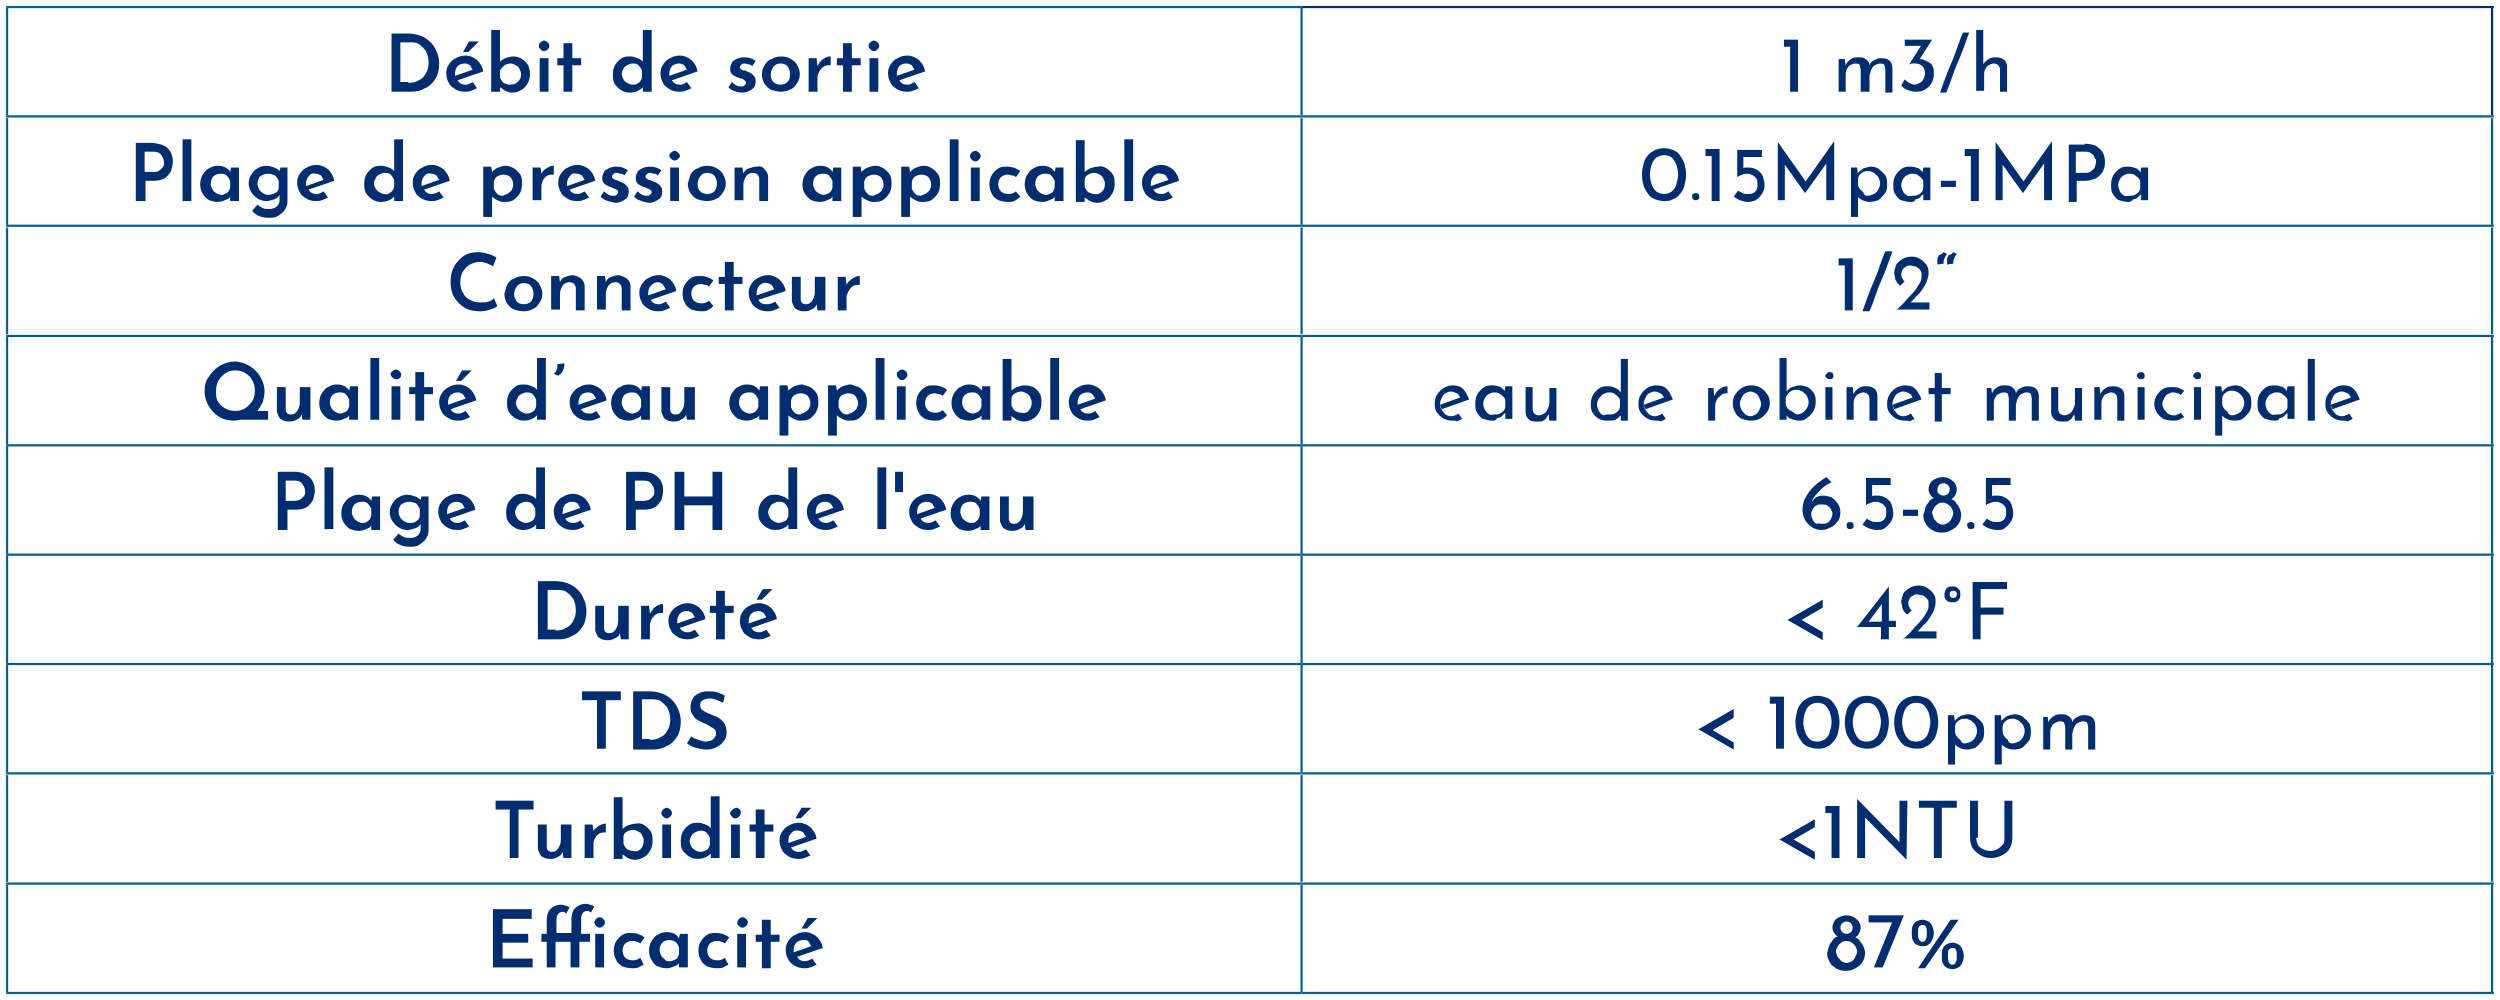 <svg xmlns="http://www.w3.org/2000/svg" xmlns:xlink="http://www.w3.org/1999/xlink" id="Calque_1" x="0px" y="0px" viewBox="0 0 283.5 113.4" style="enable-background:new 0 0 283.5 113.4;" xml:space="preserve"><style type="text/css">	.st0{fill:none;stroke:#075E8C;stroke-width:0.25;stroke-miterlimit:10;}	.st1{fill:none;stroke:#002D6F;stroke-width:0.25;stroke-miterlimit:10;}	.st2{fill:#002D6F;}</style><line class="st0" x1="0.7" y1="0.8" x2="147.6" y2="0.8"></line><line class="st0" x1="0.8" y1="13.1" x2="0.8" y2="0.9"></line><line class="st1" x1="147.6" y1="0.8" x2="282.8" y2="0.8"></line><line class="st0" x1="147.6" y1="13.1" x2="147.6" y2="0.9"></line><line class="st1" x1="282.6" y1="13.1" x2="282.6" y2="0.9"></line><line class="st0" x1="0.7" y1="13.2" x2="147.6" y2="13.2"></line><line class="st0" x1="0.8" y1="25.5" x2="0.8" y2="13.4"></line><line class="st0" x1="147.6" y1="13.2" x2="282.8" y2="13.2"></line><line class="st0" x1="147.6" y1="25.5" x2="147.6" y2="13.4"></line><line class="st0" x1="282.6" y1="25.5" x2="282.6" y2="13.4"></line><line class="st0" x1="0.7" y1="25.6" x2="147.6" y2="25.6"></line><line class="st0" x1="0.8" y1="37.9" x2="0.8" y2="25.8"></line><line class="st0" x1="147.6" y1="25.6" x2="282.8" y2="25.6"></line><line class="st0" x1="147.6" y1="37.9" x2="147.6" y2="25.8"></line><line class="st0" x1="282.6" y1="37.9" x2="282.6" y2="25.8"></line><line class="st0" x1="0.7" y1="38.1" x2="147.6" y2="38.1"></line><line class="st0" x1="0.8" y1="50.4" x2="0.8" y2="38.2"></line><line class="st0" x1="147.6" y1="38.1" x2="282.8" y2="38.1"></line><line class="st0" x1="147.6" y1="50.4" x2="147.6" y2="38.2"></line><line class="st0" x1="282.6" y1="50.4" x2="282.6" y2="38.2"></line><line class="st0" x1="0.7" y1="50.5" x2="147.6" y2="50.5"></line><line class="st0" x1="0.8" y1="62.8" x2="0.8" y2="50.6"></line><line class="st0" x1="147.6" y1="50.5" x2="282.8" y2="50.5"></line><line class="st0" x1="147.6" y1="62.8" x2="147.6" y2="50.6"></line><line class="st0" x1="282.6" y1="62.8" x2="282.6" y2="50.6"></line><line class="st0" x1="0.7" y1="62.9" x2="147.6" y2="62.9"></line><line class="st0" x1="0.8" y1="75.2" x2="0.8" y2="63"></line><line class="st0" x1="147.6" y1="62.9" x2="282.8" y2="62.9"></line><line class="st0" x1="147.6" y1="75.2" x2="147.6" y2="63"></line><line class="st0" x1="282.6" y1="75.2" x2="282.6" y2="63"></line><line class="st0" x1="0.7" y1="75.3" x2="147.6" y2="75.3"></line><line class="st0" x1="0.8" y1="87.6" x2="0.8" y2="75.4"></line><line class="st0" x1="147.6" y1="75.3" x2="282.8" y2="75.3"></line><line class="st0" x1="147.6" y1="87.6" x2="147.6" y2="75.4"></line><line class="st0" x1="282.6" y1="87.6" x2="282.6" y2="75.4"></line><line class="st0" x1="0.7" y1="87.7" x2="147.6" y2="87.7"></line><line class="st0" x1="0.8" y1="100" x2="0.8" y2="87.9"></line><line class="st0" x1="147.6" y1="87.7" x2="282.8" y2="87.7"></line><line class="st0" x1="147.6" y1="100" x2="147.6" y2="87.9"></line><line class="st0" x1="282.6" y1="100" x2="282.6" y2="87.9"></line><line class="st0" x1="0.7" y1="100.2" x2="147.6" y2="100.2"></line><line class="st0" x1="0.8" y1="112.5" x2="0.8" y2="100.3"></line><line class="st0" x1="147.6" y1="100.2" x2="282.8" y2="100.2"></line><line class="st0" x1="147.6" y1="112.5" x2="147.6" y2="100.3"></line><line class="st0" x1="282.6" y1="112.5" x2="282.6" y2="100.3"></line><line class="st0" x1="0.7" y1="112.6" x2="147.6" y2="112.6"></line><line class="st0" x1="147.6" y1="112.6" x2="282.8" y2="112.6"></line><g>	<path class="st2" d="M44.3,3.8h1.9c0.8,0,1.5,0.2,2,0.5c0.5,0.3,0.9,0.7,1.2,1.3s0.4,1.1,0.4,1.6c0,0.6-0.1,1.2-0.4,1.7  s-0.7,0.9-1.2,1.1c-0.5,0.3-1,0.4-1.6,0.4h-2.2V3.8z M46.3,9.4c0.5,0,0.9-0.1,1.2-0.3c0.4-0.2,0.6-0.4,0.8-0.8  c0.2-0.3,0.3-0.7,0.3-1.2c0-0.5-0.1-0.9-0.3-1.3c-0.2-0.3-0.5-0.6-0.8-0.8s-0.7-0.2-1-0.2h-1.1v4.5H46.3z"></path>	<path class="st2" d="M53.6,9.3l0.5,0.7c-0.2,0.1-0.4,0.2-0.7,0.3c-0.2,0.1-0.5,0.1-0.7,0.1c-0.4,0-0.8-0.1-1.1-0.3  c-0.3-0.2-0.6-0.4-0.7-0.7c-0.2-0.3-0.3-0.7-0.3-1.1c0-0.4,0.1-0.7,0.3-1s0.5-0.6,0.8-0.7c0.3-0.2,0.7-0.3,1.1-0.3  c0.5,0,0.9,0.2,1.3,0.5c0.3,0.3,0.6,0.7,0.7,1.3l-2.9,1c0.1,0.2,0.2,0.3,0.4,0.4s0.4,0.1,0.6,0.1C53,9.6,53.3,9.5,53.6,9.3z   M51.9,7.5c-0.2,0.2-0.3,0.5-0.3,0.9c0,0.1,0,0.1,0,0.2l2-0.7c-0.1-0.2-0.2-0.3-0.3-0.5c-0.2-0.1-0.3-0.2-0.6-0.2  C52.4,7.2,52.1,7.3,51.9,7.5z M53.1,5.9h-0.6l0.7-1.2h1.1L53.1,5.9z"></path>	<path class="st2" d="M59.2,6.7c0.3,0.2,0.5,0.4,0.7,0.7C60,7.7,60.1,8,60.1,8.4c0,0.4-0.1,0.8-0.3,1.1c-0.2,0.3-0.4,0.6-0.7,0.7  c-0.3,0.2-0.6,0.3-1,0.3c-0.3,0-0.6-0.1-0.8-0.2s-0.4-0.3-0.6-0.4v0.5h-1v-7h1V7c0.2-0.2,0.4-0.3,0.6-0.4c0.3-0.1,0.6-0.2,0.9-0.2  C58.6,6.4,58.9,6.5,59.2,6.7z M58.7,9.3C59,9,59.1,8.8,59.1,8.4c0-0.2-0.1-0.4-0.2-0.6c-0.1-0.2-0.2-0.3-0.4-0.4  c-0.2-0.1-0.4-0.2-0.6-0.2c-0.3,0-0.5,0.1-0.7,0.2C57,7.6,56.8,7.8,56.7,8v0.8c0.1,0.2,0.2,0.4,0.4,0.6c0.2,0.1,0.5,0.2,0.7,0.2  C58.2,9.6,58.5,9.5,58.7,9.3z"></path>	<path class="st2" d="M61.3,4.8c0.1-0.1,0.3-0.2,0.4-0.2c0.1,0,0.3,0.1,0.4,0.2c0.1,0.1,0.2,0.2,0.2,0.4s-0.1,0.3-0.2,0.4  c-0.1,0.1-0.2,0.2-0.4,0.2c-0.2,0-0.3-0.1-0.4-0.2s-0.2-0.2-0.2-0.4S61.2,4.9,61.3,4.8z M62.2,6.6v3.8h-1V6.6H62.2z"></path>	<path class="st2" d="M64.9,4.9v1.7h1v0.8h-1v3h-1v-3h-0.7V6.6h0.7V4.9H64.9z"></path>	<path class="st2" d="M73.9,3.4v7h-1V9.9c-0.4,0.4-0.9,0.6-1.5,0.6c-0.4,0-0.7-0.1-1-0.3c-0.3-0.2-0.5-0.4-0.7-0.7s-0.2-0.7-0.2-1.1  s0.1-0.8,0.3-1.1s0.4-0.5,0.7-0.7c0.3-0.2,0.6-0.2,1-0.2c0.3,0,0.5,0.1,0.8,0.2s0.4,0.2,0.6,0.4V3.4H73.9z M72.4,9.4  c0.2-0.1,0.3-0.3,0.4-0.6V8c-0.1-0.2-0.2-0.4-0.4-0.6S72,7.2,71.7,7.2c-0.2,0-0.4,0.1-0.6,0.2c-0.2,0.1-0.3,0.2-0.4,0.4  c-0.1,0.2-0.2,0.4-0.2,0.6s0.1,0.4,0.2,0.6c0.1,0.2,0.3,0.3,0.4,0.4c0.2,0.1,0.4,0.2,0.6,0.2C72,9.6,72.2,9.6,72.4,9.4z"></path>	<path class="st2" d="M77.9,9.3l0.5,0.7c-0.2,0.1-0.4,0.2-0.7,0.3c-0.2,0.1-0.5,0.1-0.7,0.1c-0.4,0-0.8-0.1-1.1-0.3  c-0.3-0.2-0.6-0.4-0.7-0.7c-0.2-0.3-0.3-0.7-0.3-1.1c0-0.4,0.1-0.7,0.3-1s0.5-0.6,0.8-0.7c0.3-0.2,0.7-0.3,1.1-0.3  c0.5,0,0.9,0.2,1.3,0.5c0.3,0.3,0.6,0.7,0.7,1.3l-2.9,1c0.1,0.2,0.2,0.3,0.4,0.4s0.4,0.1,0.6,0.1C77.4,9.6,77.6,9.5,77.9,9.3z   M76.2,7.5C76,7.8,75.9,8,75.9,8.4c0,0.1,0,0.1,0,0.2l2-0.7c-0.1-0.2-0.2-0.3-0.3-0.5c-0.2-0.1-0.3-0.2-0.6-0.2  C76.7,7.2,76.4,7.3,76.2,7.5z"></path>	<path class="st2" d="M83.2,10.3c-0.3-0.1-0.5-0.3-0.6-0.4L83,9.3c0.3,0.3,0.6,0.5,1,0.5c0.2,0,0.3,0,0.4-0.1  c0.1-0.1,0.2-0.2,0.2-0.3c0-0.1-0.1-0.3-0.2-0.3C84.3,9,84.2,8.9,84,8.9c-0.1,0-0.2-0.1-0.3-0.1c-0.3-0.1-0.6-0.3-0.7-0.4  c-0.2-0.2-0.2-0.4-0.2-0.7c0-0.2,0.1-0.4,0.2-0.6c0.1-0.2,0.3-0.3,0.5-0.4c0.2-0.1,0.5-0.2,0.8-0.2c0.3,0,0.5,0,0.8,0.1  s0.4,0.2,0.6,0.3l-0.4,0.6c-0.1-0.1-0.2-0.2-0.4-0.2s-0.3-0.1-0.4-0.1c-0.2,0-0.3,0-0.4,0.1c-0.1,0.1-0.2,0.2-0.2,0.3  c0,0.1,0,0.2,0.2,0.3C84,7.9,84.2,8,84.5,8c0.1,0,0.2,0.1,0.2,0.1c0.3,0.1,0.5,0.2,0.7,0.4s0.3,0.4,0.3,0.7c0,0.4-0.1,0.7-0.4,0.9  s-0.6,0.4-1.1,0.4C83.8,10.5,83.5,10.4,83.2,10.3z"></path>	<path class="st2" d="M86.7,7.4c0.2-0.3,0.4-0.6,0.8-0.7c0.3-0.2,0.7-0.3,1.1-0.3c0.4,0,0.8,0.1,1.1,0.3c0.3,0.2,0.6,0.4,0.7,0.7  c0.2,0.3,0.3,0.7,0.3,1c0,0.4-0.1,0.7-0.3,1c-0.2,0.3-0.4,0.6-0.7,0.7c-0.3,0.2-0.7,0.3-1.1,0.3c-0.4,0-0.8-0.1-1.1-0.2  s-0.6-0.4-0.8-0.7c-0.2-0.3-0.3-0.7-0.3-1.1C86.4,8.1,86.5,7.7,86.7,7.4z M87.7,9.3c0.2,0.2,0.5,0.3,0.8,0.3c0.3,0,0.6-0.1,0.8-0.3  s0.3-0.5,0.3-0.9c0-0.3-0.1-0.6-0.3-0.9c-0.2-0.2-0.5-0.3-0.8-0.3c-0.3,0-0.6,0.1-0.8,0.4s-0.3,0.5-0.3,0.9  C87.4,8.8,87.5,9.1,87.7,9.3z"></path>	<path class="st2" d="M93.1,6.9c0.2-0.2,0.4-0.3,0.6-0.4c0.2-0.1,0.4-0.1,0.5-0.1l0,1c-0.3,0-0.5,0-0.7,0.1S93,7.9,92.9,8.1  s-0.2,0.4-0.2,0.7v1.6h-1V6.6h0.9l0.1,0.9C92.8,7.3,92.9,7.1,93.1,6.9z"></path>	<path class="st2" d="M96.6,4.9v1.7h1v0.8h-1v3h-1v-3h-0.7V6.6h0.7V4.9H96.6z"></path>	<path class="st2" d="M98.7,4.8c0.1-0.1,0.3-0.2,0.4-0.2c0.1,0,0.3,0.1,0.4,0.2c0.1,0.1,0.2,0.2,0.2,0.4s-0.1,0.3-0.2,0.4  c-0.1,0.1-0.2,0.2-0.4,0.2c-0.2,0-0.3-0.1-0.4-0.2s-0.2-0.2-0.2-0.4S98.6,4.9,98.7,4.8z M99.6,6.6v3.8h-1V6.6H99.6z"></path>	<path class="st2" d="M103.7,9.3l0.5,0.7c-0.2,0.1-0.4,0.2-0.7,0.3c-0.2,0.1-0.5,0.1-0.7,0.1c-0.4,0-0.8-0.1-1.1-0.3  c-0.3-0.2-0.6-0.4-0.7-0.7c-0.2-0.3-0.3-0.7-0.3-1.1c0-0.4,0.1-0.7,0.3-1s0.5-0.6,0.8-0.7c0.3-0.2,0.7-0.3,1.1-0.3  c0.5,0,0.9,0.2,1.3,0.5c0.3,0.3,0.6,0.7,0.7,1.3l-2.9,1c0.1,0.2,0.2,0.3,0.4,0.4s0.4,0.1,0.6,0.1C103.1,9.6,103.4,9.5,103.7,9.3z   M102,7.5c-0.2,0.2-0.3,0.5-0.3,0.9c0,0.1,0,0.1,0,0.2l2-0.7c-0.1-0.2-0.2-0.3-0.3-0.5c-0.2-0.1-0.3-0.2-0.6-0.2  C102.4,7.2,102.2,7.3,102,7.5z"></path></g><g>	<path class="st2" d="M202.4,4.5h1.5v5.9h-0.9V5.3h-0.7V4.5z"></path>	<path class="st2" d="M209.2,6.7l0.1,0.8l0-0.1c0.1-0.3,0.3-0.5,0.6-0.7s0.5-0.2,0.9-0.2c0.2,0,0.4,0,0.6,0.1s0.3,0.2,0.4,0.3  c0.1,0.1,0.2,0.3,0.2,0.5l0,0c0.1-0.3,0.3-0.5,0.6-0.6c0.3-0.2,0.5-0.2,0.8-0.2c0.4,0,0.7,0.1,0.9,0.3s0.3,0.5,0.3,0.8v2.8h-0.8  V7.9c0-0.2-0.1-0.4-0.1-0.5s-0.2-0.2-0.5-0.2c-0.2,0-0.4,0.1-0.6,0.2c-0.2,0.1-0.3,0.3-0.4,0.5c-0.1,0.2-0.1,0.4-0.2,0.7v1.8H211  V7.9c0-0.2-0.1-0.4-0.1-0.5s-0.2-0.2-0.5-0.2c-0.2,0-0.4,0.1-0.6,0.2c-0.2,0.1-0.3,0.3-0.4,0.5c-0.1,0.2-0.1,0.4-0.1,0.7v1.8h-0.8  V6.7H209.2z"></path>	<path class="st2" d="M219.1,4.5L217.5,7L217,6.8c0.1,0,0.2-0.1,0.3-0.1s0.2,0,0.3,0c0.2,0,0.4,0,0.6,0.1c0.2,0.1,0.4,0.2,0.6,0.3  c0.2,0.1,0.3,0.3,0.4,0.5c0.1,0.2,0.1,0.5,0.1,0.8c0,0.4-0.1,0.8-0.3,1.1c-0.2,0.3-0.4,0.5-0.8,0.7c-0.3,0.2-0.7,0.2-1,0.2  c-0.3,0-0.6-0.1-0.9-0.2s-0.5-0.3-0.7-0.5l0.4-0.7c0.1,0.1,0.3,0.3,0.5,0.4c0.2,0.1,0.4,0.2,0.6,0.2c0.2,0,0.4-0.1,0.6-0.2  c0.2-0.1,0.3-0.2,0.4-0.4c0.1-0.2,0.2-0.4,0.2-0.7c0-0.3-0.1-0.6-0.3-0.8c-0.2-0.2-0.5-0.3-0.8-0.3c-0.2,0-0.3,0-0.4,0  c-0.1,0-0.2,0.1-0.3,0.1l0,0l1.4-2.2l0.3,0.1H216V4.5H219.1z"></path>	<path class="st2" d="M223.3,3.7c-0.4,1.1-0.8,2.3-1.3,3.4s-0.8,2.3-1.3,3.4H220c0.4-1.1,0.8-2.3,1.3-3.4s0.8-2.3,1.3-3.4H223.3z"></path>	<path class="st2" d="M224.1,10.4v-7h0.8v4.1l0-0.2c0.1-0.2,0.3-0.4,0.6-0.6s0.6-0.2,0.9-0.2c0.4,0,0.6,0.1,0.9,0.3  c0.2,0.2,0.3,0.5,0.3,0.8v2.8h-0.8V7.9c0-0.2-0.1-0.4-0.2-0.5s-0.3-0.2-0.5-0.2c-0.2,0-0.4,0.1-0.6,0.2s-0.3,0.3-0.4,0.5  c-0.1,0.2-0.1,0.4-0.1,0.7v1.7H224.1z"></path></g><g>	<path class="st2" d="M19,16.8c0.4,0.4,0.6,0.9,0.6,1.5c0,0.4-0.1,0.7-0.2,1.1c-0.2,0.3-0.4,0.6-0.7,0.8s-0.8,0.3-1.3,0.3h-0.9v2.3  h-1.1v-6.6h1.9C18,16.3,18.6,16.4,19,16.8z M18.1,19.3c0.2-0.1,0.3-0.3,0.4-0.4s0.1-0.3,0.1-0.5c0-0.3-0.1-0.5-0.3-0.8  s-0.5-0.4-0.9-0.4h-1v2.3h0.9C17.7,19.5,17.9,19.5,18.1,19.3z"></path>	<path class="st2" d="M21.7,15.8v7h-1v-7H21.7z"></path>	<path class="st2" d="M27.1,19v3.8h-1v-0.5c-0.1,0.2-0.3,0.3-0.6,0.4c-0.2,0.1-0.5,0.2-0.8,0.2c-0.4,0-0.7-0.1-1-0.2  c-0.3-0.2-0.5-0.4-0.7-0.7c-0.2-0.3-0.3-0.7-0.3-1.1c0-0.4,0.1-0.8,0.3-1.1s0.4-0.6,0.7-0.7c0.3-0.2,0.6-0.3,1-0.3  c0.6,0,1.1,0.2,1.4,0.7l0.1-0.5H27.1z M25.7,21.9c0.2-0.1,0.3-0.3,0.4-0.6v-0.8c-0.1-0.2-0.2-0.4-0.4-0.6s-0.4-0.2-0.7-0.2  c-0.3,0-0.6,0.1-0.8,0.3c-0.2,0.2-0.3,0.5-0.3,0.9c0,0.2,0.1,0.4,0.2,0.6c0.1,0.2,0.3,0.3,0.4,0.4c0.2,0.1,0.4,0.2,0.6,0.2  C25.3,22.1,25.5,22,25.7,21.9z"></path>	<path class="st2" d="M32.6,19v3.8c0,0.4-0.1,0.7-0.3,1c-0.2,0.3-0.5,0.5-0.8,0.7s-0.7,0.2-1.1,0.2c-0.4,0-0.8-0.1-1-0.2  c-0.3-0.1-0.6-0.3-0.8-0.6l0.6-0.7c0.2,0.2,0.4,0.3,0.6,0.4c0.2,0.1,0.4,0.1,0.7,0.1c0.4,0,0.7-0.1,0.9-0.3  c0.2-0.2,0.3-0.4,0.3-0.7v-0.6c-0.1,0.2-0.3,0.4-0.6,0.5c-0.3,0.1-0.6,0.2-0.9,0.2c-0.3,0-0.7-0.1-1-0.3s-0.5-0.4-0.7-0.7  s-0.3-0.7-0.3-1c0-0.4,0.1-0.7,0.3-1c0.2-0.3,0.4-0.6,0.7-0.7c0.3-0.2,0.6-0.3,1-0.3c0.3,0,0.6,0.1,0.9,0.2  c0.3,0.1,0.5,0.3,0.6,0.4l0.1-0.4H32.6z M31.2,21.9c0.2-0.1,0.4-0.3,0.4-0.6v-0.8c-0.1-0.2-0.2-0.4-0.4-0.6  c-0.2-0.1-0.5-0.2-0.8-0.2c-0.3,0-0.6,0.1-0.9,0.3c-0.2,0.2-0.3,0.5-0.3,0.9c0,0.2,0.1,0.4,0.2,0.6c0.1,0.2,0.3,0.3,0.4,0.4  c0.2,0.1,0.4,0.2,0.6,0.2C30.7,22.1,30.9,22,31.2,21.9z"></path>	<path class="st2" d="M36.7,21.7l0.5,0.7c-0.2,0.1-0.4,0.2-0.7,0.3c-0.2,0.1-0.5,0.1-0.7,0.1c-0.4,0-0.8-0.1-1.1-0.3  c-0.3-0.2-0.6-0.4-0.7-0.7c-0.2-0.3-0.3-0.7-0.3-1.1c0-0.4,0.1-0.7,0.3-1s0.5-0.6,0.8-0.7c0.3-0.2,0.7-0.3,1.1-0.3  c0.5,0,0.9,0.2,1.3,0.5c0.3,0.3,0.6,0.7,0.7,1.3l-2.9,1c0.1,0.2,0.2,0.3,0.4,0.4s0.4,0.1,0.6,0.1C36.1,22,36.4,21.9,36.7,21.7z   M35,20c-0.2,0.2-0.3,0.5-0.3,0.9c0,0.1,0,0.1,0,0.2l2-0.7c-0.1-0.2-0.2-0.3-0.3-0.5c-0.2-0.1-0.3-0.2-0.6-0.2  C35.4,19.6,35.2,19.7,35,20z"></path>	<path class="st2" d="M45.7,15.8v7h-1v-0.5c-0.4,0.4-0.9,0.6-1.5,0.6c-0.4,0-0.7-0.1-1-0.3c-0.3-0.2-0.5-0.4-0.7-0.7  s-0.2-0.7-0.2-1.1s0.1-0.8,0.3-1.1s0.4-0.5,0.7-0.7c0.3-0.2,0.6-0.2,1-0.2c0.3,0,0.5,0.1,0.8,0.2s0.4,0.2,0.6,0.4v-3.6H45.7z   M44.3,21.8c0.2-0.1,0.3-0.3,0.4-0.6v-0.8c-0.1-0.2-0.2-0.4-0.4-0.6s-0.5-0.2-0.7-0.2c-0.2,0-0.4,0.1-0.6,0.2  c-0.2,0.1-0.3,0.2-0.4,0.4c-0.1,0.2-0.2,0.4-0.2,0.6s0.1,0.4,0.2,0.6c0.1,0.2,0.3,0.3,0.4,0.4c0.2,0.1,0.4,0.2,0.6,0.2  C43.8,22.1,44.1,22,44.3,21.8z"></path>	<path class="st2" d="M49.8,21.7l0.5,0.7c-0.2,0.1-0.4,0.2-0.7,0.3c-0.2,0.1-0.5,0.1-0.7,0.1c-0.4,0-0.8-0.1-1.1-0.3  c-0.3-0.2-0.6-0.4-0.7-0.7c-0.2-0.3-0.3-0.7-0.3-1.1c0-0.4,0.1-0.7,0.3-1s0.5-0.6,0.8-0.7c0.3-0.2,0.7-0.3,1.1-0.3  c0.5,0,0.9,0.2,1.3,0.5c0.3,0.3,0.6,0.7,0.7,1.3l-2.9,1c0.1,0.2,0.2,0.3,0.4,0.4S48.7,22,49,22C49.2,22,49.5,21.9,49.8,21.7z   M48.1,20c-0.2,0.2-0.3,0.5-0.3,0.9c0,0.1,0,0.1,0,0.2l2-0.7c-0.1-0.2-0.2-0.3-0.3-0.5c-0.2-0.1-0.3-0.2-0.6-0.2  C48.6,19.6,48.3,19.7,48.1,20z"></path>	<path class="st2" d="M58.3,19.1c0.3,0.2,0.5,0.4,0.7,0.7s0.2,0.7,0.2,1.1c0,0.4-0.1,0.8-0.3,1.1c-0.2,0.3-0.4,0.5-0.7,0.7  c-0.3,0.2-0.7,0.2-1.1,0.2c-0.3,0-0.5-0.1-0.7-0.2c-0.2-0.1-0.4-0.2-0.6-0.4v2.3h-1v-5.7h0.9l0.1,0.6c0.2-0.2,0.4-0.4,0.7-0.5  s0.5-0.2,0.9-0.2C57.6,18.8,58,18.9,58.3,19.1z M57.5,22c0.2-0.1,0.3-0.2,0.5-0.4c0.1-0.2,0.2-0.4,0.2-0.6c0-0.4-0.1-0.6-0.3-0.9  c-0.2-0.2-0.5-0.3-0.8-0.3c-0.3,0-0.5,0.1-0.7,0.2c-0.2,0.1-0.3,0.3-0.4,0.6v0.8c0.1,0.2,0.2,0.4,0.4,0.6c0.2,0.2,0.4,0.2,0.7,0.2  C57.1,22.1,57.3,22.1,57.5,22z"></path>	<path class="st2" d="M61.7,19.3c0.2-0.2,0.4-0.3,0.6-0.4c0.2-0.1,0.4-0.1,0.5-0.1l0,1c-0.3,0-0.5,0-0.7,0.1s-0.4,0.3-0.5,0.5  s-0.2,0.4-0.2,0.7v1.6h-1V19h0.9l0.1,0.9C61.3,19.7,61.5,19.5,61.7,19.3z"></path>	<path class="st2" d="M66.3,21.7l0.5,0.7c-0.2,0.1-0.4,0.2-0.7,0.3c-0.2,0.1-0.5,0.1-0.7,0.1c-0.4,0-0.8-0.1-1.1-0.3  c-0.3-0.2-0.6-0.4-0.7-0.7c-0.2-0.3-0.3-0.7-0.3-1.1c0-0.4,0.1-0.7,0.3-1s0.5-0.6,0.8-0.7c0.3-0.2,0.7-0.3,1.1-0.3  c0.5,0,0.9,0.2,1.3,0.5c0.3,0.3,0.6,0.7,0.7,1.3l-2.9,1c0.1,0.2,0.2,0.3,0.4,0.4s0.4,0.1,0.6,0.1C65.7,22,66,21.9,66.3,21.7z   M64.6,20c-0.2,0.2-0.3,0.5-0.3,0.9c0,0.1,0,0.1,0,0.2l2-0.7c-0.1-0.2-0.2-0.3-0.3-0.5c-0.2-0.1-0.3-0.2-0.6-0.2  C65,19.6,64.8,19.7,64.6,20z"></path>	<path class="st2" d="M68.7,22.7c-0.3-0.1-0.5-0.3-0.6-0.4l0.4-0.6c0.3,0.3,0.6,0.5,1,0.5c0.2,0,0.3,0,0.4-0.1  c0.1-0.1,0.2-0.2,0.2-0.3c0-0.1-0.1-0.3-0.2-0.3c-0.1-0.1-0.3-0.1-0.4-0.2c-0.1,0-0.2-0.1-0.3-0.1c-0.3-0.1-0.6-0.3-0.7-0.4  c-0.2-0.2-0.2-0.4-0.2-0.7c0-0.2,0.1-0.4,0.2-0.6c0.1-0.2,0.3-0.3,0.5-0.4c0.2-0.1,0.5-0.2,0.8-0.2c0.3,0,0.5,0,0.8,0.1  s0.4,0.2,0.6,0.3l-0.4,0.6c-0.1-0.1-0.2-0.2-0.4-0.2s-0.3-0.1-0.4-0.1c-0.2,0-0.3,0-0.4,0.1c-0.1,0.1-0.2,0.2-0.2,0.3  c0,0.1,0,0.2,0.2,0.3c0.1,0.1,0.3,0.1,0.5,0.2c0.1,0,0.2,0.1,0.2,0.1c0.3,0.1,0.5,0.2,0.7,0.4s0.3,0.4,0.3,0.7  c0,0.4-0.1,0.7-0.4,0.9s-0.6,0.4-1.1,0.4C69.2,22.9,68.9,22.8,68.7,22.7z"></path>	<path class="st2" d="M72.5,22.7c-0.3-0.1-0.5-0.3-0.6-0.4l0.4-0.6c0.3,0.3,0.6,0.5,1,0.5c0.2,0,0.3,0,0.4-0.1  c0.1-0.1,0.2-0.2,0.2-0.3c0-0.1-0.1-0.3-0.2-0.3c-0.1-0.1-0.3-0.1-0.4-0.2c-0.1,0-0.2-0.1-0.3-0.1c-0.3-0.1-0.6-0.3-0.7-0.4  c-0.2-0.2-0.2-0.4-0.2-0.7c0-0.2,0.1-0.4,0.2-0.6c0.1-0.2,0.3-0.3,0.5-0.4c0.2-0.1,0.5-0.2,0.8-0.2c0.3,0,0.5,0,0.8,0.1  s0.4,0.2,0.6,0.3l-0.4,0.6c-0.1-0.1-0.2-0.2-0.4-0.2s-0.3-0.1-0.4-0.1c-0.2,0-0.3,0-0.4,0.1c-0.1,0.1-0.2,0.2-0.2,0.3  c0,0.1,0,0.2,0.2,0.3c0.1,0.1,0.3,0.1,0.5,0.2c0.1,0,0.2,0.1,0.2,0.1c0.3,0.1,0.5,0.2,0.7,0.4s0.3,0.4,0.3,0.7  c0,0.4-0.1,0.7-0.4,0.9s-0.6,0.4-1.1,0.4C73,22.9,72.8,22.8,72.5,22.7z"></path>	<path class="st2" d="M76.1,17.3c0.1-0.1,0.3-0.2,0.4-0.2c0.1,0,0.3,0.1,0.4,0.2c0.1,0.1,0.2,0.2,0.2,0.4S77,17.9,76.9,18  c-0.1,0.1-0.2,0.2-0.4,0.2c-0.2,0-0.3-0.1-0.4-0.2s-0.2-0.2-0.2-0.4S76,17.4,76.1,17.3z M77,19v3.8h-1V19H77z"></path>	<path class="st2" d="M78.3,19.8c0.2-0.3,0.4-0.6,0.8-0.7c0.3-0.2,0.7-0.3,1.1-0.3c0.4,0,0.8,0.1,1.1,0.3c0.3,0.2,0.6,0.4,0.7,0.7  c0.2,0.3,0.3,0.7,0.3,1c0,0.4-0.1,0.7-0.3,1c-0.2,0.3-0.4,0.6-0.7,0.7c-0.3,0.2-0.7,0.3-1.1,0.3c-0.4,0-0.8-0.1-1.1-0.2  s-0.6-0.4-0.8-0.7c-0.2-0.3-0.3-0.7-0.3-1.1C78.1,20.5,78.2,20.1,78.3,19.8z M79.4,21.7c0.2,0.2,0.5,0.3,0.8,0.3  c0.3,0,0.6-0.1,0.8-0.3s0.3-0.5,0.3-0.9c0-0.3-0.1-0.6-0.3-0.9c-0.2-0.2-0.5-0.3-0.8-0.3c-0.3,0-0.6,0.1-0.8,0.4s-0.3,0.5-0.3,0.9  C79.1,21.2,79.2,21.5,79.4,21.7z"></path>	<path class="st2" d="M86.7,19.2c0.2,0.2,0.4,0.5,0.4,0.8v2.8h-1v-2.5c0-0.2-0.1-0.4-0.2-0.5c-0.1-0.1-0.3-0.2-0.5-0.2  c-0.3,0-0.6,0.1-0.8,0.4c-0.2,0.3-0.3,0.6-0.3,1v1.7h-1V19h0.9l0.1,0.7c0.1-0.3,0.3-0.5,0.6-0.6s0.6-0.2,0.9-0.2  C86.2,18.8,86.5,18.9,86.7,19.2z"></path>	<path class="st2" d="M95.4,19v3.8h-1v-0.5c-0.1,0.2-0.3,0.3-0.6,0.4c-0.2,0.1-0.5,0.2-0.8,0.2c-0.4,0-0.7-0.1-1-0.2  c-0.3-0.2-0.5-0.4-0.7-0.7c-0.2-0.3-0.3-0.7-0.3-1.1c0-0.4,0.1-0.8,0.3-1.1s0.4-0.6,0.7-0.7c0.3-0.2,0.6-0.3,1-0.3  c0.6,0,1.1,0.2,1.4,0.7l0.1-0.5H95.4z M94,21.9c0.2-0.1,0.3-0.3,0.4-0.6v-0.8c-0.1-0.2-0.2-0.4-0.4-0.6s-0.4-0.2-0.7-0.2  c-0.3,0-0.6,0.1-0.8,0.3c-0.2,0.2-0.3,0.5-0.3,0.9c0,0.2,0.1,0.4,0.2,0.6c0.1,0.2,0.3,0.3,0.4,0.4c0.2,0.1,0.4,0.2,0.6,0.2  C93.5,22.1,93.8,22,94,21.9z"></path>	<path class="st2" d="M100.2,19.1c0.3,0.2,0.5,0.4,0.7,0.7s0.2,0.7,0.2,1.1c0,0.4-0.1,0.8-0.3,1.1c-0.2,0.3-0.4,0.5-0.7,0.7  c-0.3,0.2-0.7,0.2-1.1,0.2c-0.3,0-0.5-0.1-0.7-0.2c-0.2-0.1-0.4-0.2-0.6-0.4v2.3h-1v-5.7h0.9l0.1,0.6c0.2-0.2,0.4-0.4,0.7-0.5  s0.5-0.2,0.9-0.2C99.6,18.8,99.9,18.9,100.2,19.1z M99.5,22c0.2-0.1,0.3-0.2,0.5-0.4c0.1-0.2,0.2-0.4,0.2-0.6  c0-0.4-0.1-0.6-0.3-0.9c-0.2-0.2-0.5-0.3-0.8-0.3c-0.3,0-0.5,0.1-0.7,0.2c-0.2,0.1-0.3,0.3-0.4,0.6v0.8c0.1,0.2,0.2,0.4,0.4,0.6  c0.2,0.2,0.4,0.2,0.7,0.2C99.1,22.1,99.3,22.1,99.5,22z"></path>	<path class="st2" d="M105.7,19.1c0.3,0.2,0.5,0.4,0.7,0.7s0.2,0.7,0.2,1.1c0,0.4-0.1,0.8-0.3,1.1c-0.2,0.3-0.4,0.5-0.7,0.7  c-0.3,0.2-0.7,0.2-1.1,0.2c-0.3,0-0.5-0.1-0.7-0.2c-0.2-0.1-0.4-0.2-0.6-0.4v2.3h-1v-5.7h0.9l0.1,0.6c0.2-0.2,0.4-0.4,0.7-0.5  s0.5-0.2,0.9-0.2C105.1,18.8,105.4,18.9,105.7,19.1z M104.9,22c0.2-0.1,0.3-0.2,0.5-0.4c0.1-0.2,0.2-0.4,0.2-0.6  c0-0.4-0.1-0.6-0.3-0.9c-0.2-0.2-0.5-0.3-0.8-0.3c-0.3,0-0.5,0.1-0.7,0.2c-0.2,0.1-0.3,0.3-0.4,0.6v0.8c0.1,0.2,0.2,0.4,0.4,0.6  c0.2,0.2,0.4,0.2,0.7,0.2C104.5,22.1,104.7,22.1,104.9,22z"></path>	<path class="st2" d="M108.7,15.8v7h-1v-7H108.7z"></path>	<path class="st2" d="M110.2,17.3c0.1-0.1,0.3-0.2,0.4-0.2c0.1,0,0.3,0.1,0.4,0.2c0.1,0.1,0.2,0.2,0.2,0.4s-0.1,0.3-0.2,0.4  c-0.1,0.1-0.2,0.2-0.4,0.2c-0.2,0-0.3-0.1-0.4-0.2s-0.2-0.2-0.2-0.4S110.1,17.4,110.2,17.3z M111.1,19v3.8h-1V19H111.1z"></path>	<path class="st2" d="M115,22.8c-0.2,0.1-0.5,0.1-0.7,0.1c-0.4,0-0.8-0.1-1.1-0.2c-0.3-0.2-0.6-0.4-0.7-0.7  c-0.2-0.3-0.3-0.7-0.3-1.1c0-0.4,0.1-0.8,0.3-1.1c0.2-0.3,0.4-0.5,0.7-0.7s0.6-0.2,1-0.2c0.6,0,1.1,0.2,1.5,0.5l-0.5,0.7  c-0.1-0.1-0.2-0.2-0.4-0.2s-0.3-0.1-0.5-0.1c-0.3,0-0.6,0.1-0.8,0.3s-0.3,0.5-0.3,0.8c0,0.3,0.1,0.6,0.3,0.8  c0.2,0.2,0.5,0.3,0.9,0.3c0.3,0,0.6-0.1,0.8-0.3l0.5,0.6C115.4,22.6,115.2,22.7,115,22.8z"></path>	<path class="st2" d="M120.6,19v3.8h-1v-0.5c-0.1,0.2-0.3,0.3-0.6,0.4c-0.2,0.1-0.5,0.2-0.8,0.2c-0.4,0-0.7-0.1-1-0.2  c-0.3-0.2-0.5-0.4-0.7-0.7c-0.2-0.3-0.3-0.7-0.3-1.1c0-0.4,0.1-0.8,0.3-1.1s0.4-0.6,0.7-0.7c0.3-0.2,0.6-0.3,1-0.3  c0.6,0,1.1,0.2,1.4,0.7l0.1-0.5H120.6z M119.2,21.9c0.2-0.1,0.3-0.3,0.4-0.6v-0.8c-0.1-0.2-0.2-0.4-0.4-0.6s-0.4-0.2-0.7-0.2  c-0.3,0-0.6,0.1-0.8,0.3c-0.2,0.2-0.3,0.5-0.3,0.9c0,0.2,0.1,0.4,0.2,0.6c0.1,0.2,0.3,0.3,0.4,0.4c0.2,0.1,0.4,0.2,0.6,0.2  C118.8,22.1,119,22,119.2,21.9z"></path>	<path class="st2" d="M125.5,19.1c0.3,0.2,0.5,0.4,0.7,0.7c0.2,0.3,0.2,0.7,0.2,1.1c0,0.4-0.1,0.8-0.3,1.1c-0.2,0.3-0.4,0.6-0.7,0.7  c-0.3,0.2-0.6,0.3-1,0.3c-0.3,0-0.6-0.1-0.8-0.2s-0.4-0.3-0.6-0.4v0.5h-1v-7h1v3.6c0.2-0.2,0.4-0.3,0.6-0.4  c0.3-0.1,0.6-0.2,0.9-0.2C124.9,18.8,125.2,18.9,125.5,19.1z M125,21.7c0.2-0.2,0.3-0.5,0.3-0.9c0-0.2-0.1-0.4-0.2-0.6  c-0.1-0.2-0.2-0.3-0.4-0.4c-0.2-0.1-0.4-0.2-0.6-0.2c-0.3,0-0.5,0.1-0.7,0.2c-0.2,0.1-0.4,0.3-0.4,0.6v0.8c0.1,0.2,0.2,0.4,0.4,0.6  c0.2,0.1,0.5,0.2,0.7,0.2C124.5,22.1,124.8,21.9,125,21.7z"></path>	<path class="st2" d="M128.5,15.8v7h-1v-7H128.5z"></path>	<path class="st2" d="M132.5,21.7l0.5,0.7c-0.2,0.1-0.4,0.2-0.7,0.3c-0.2,0.1-0.5,0.1-0.7,0.1c-0.4,0-0.8-0.1-1.1-0.3  c-0.3-0.2-0.6-0.4-0.7-0.7c-0.2-0.3-0.3-0.7-0.3-1.1c0-0.4,0.1-0.7,0.3-1s0.5-0.6,0.8-0.7c0.3-0.2,0.7-0.3,1.1-0.3  c0.5,0,0.9,0.2,1.3,0.5c0.3,0.3,0.6,0.7,0.7,1.3l-2.9,1c0.1,0.2,0.2,0.3,0.4,0.4s0.4,0.1,0.6,0.1C132,22,132.2,21.9,132.5,21.7z   M130.8,20c-0.2,0.2-0.3,0.5-0.3,0.9c0,0.1,0,0.1,0,0.2l2-0.7c-0.1-0.2-0.2-0.3-0.3-0.5c-0.2-0.1-0.3-0.2-0.6-0.2  C131.3,19.6,131,19.7,130.8,20z"></path></g><g>	<path class="st2" d="M188.7,22.8c-0.4,0-0.7-0.1-1-0.2c-0.3-0.1-0.6-0.3-0.8-0.6c-0.2-0.3-0.4-0.6-0.5-0.9s-0.2-0.8-0.2-1.3  c0-0.5,0.1-0.9,0.2-1.3s0.3-0.7,0.5-0.9c0.2-0.3,0.5-0.4,0.8-0.6c0.3-0.1,0.6-0.2,1-0.2c0.4,0,0.7,0.1,1,0.2  c0.3,0.1,0.6,0.3,0.8,0.6c0.2,0.3,0.4,0.6,0.5,0.9c0.1,0.4,0.2,0.8,0.2,1.3c0,0.5-0.1,0.9-0.2,1.3s-0.3,0.7-0.5,0.9  c-0.2,0.3-0.5,0.5-0.8,0.6C189.4,22.8,189.1,22.8,188.7,22.8z M188.7,22c0.3,0,0.6-0.1,0.9-0.3c0.2-0.2,0.4-0.4,0.5-0.8  s0.2-0.7,0.2-1.1s-0.1-0.8-0.2-1.1s-0.3-0.6-0.5-0.8c-0.2-0.2-0.5-0.3-0.9-0.3s-0.6,0.1-0.9,0.3c-0.2,0.2-0.4,0.4-0.5,0.8  c-0.1,0.3-0.2,0.7-0.2,1.1c0,0.4,0.1,0.8,0.2,1.1c0.1,0.3,0.3,0.6,0.5,0.8C188.1,21.9,188.4,22,188.7,22z"></path>	<path class="st2" d="M192,22c0.1-0.1,0.2-0.1,0.3-0.1c0.1,0,0.2,0,0.3,0.1c0.1,0.1,0.1,0.2,0.1,0.3c0,0.1,0,0.3-0.1,0.3  c-0.1,0.1-0.2,0.1-0.3,0.1c-0.1,0-0.2,0-0.3-0.1c-0.1-0.1-0.1-0.2-0.1-0.3C191.8,22.2,191.9,22.1,192,22z"></path>	<path class="st2" d="M193.5,16.9h1.5v5.9h-0.9v-5.1h-0.7V16.9z"></path>	<path class="st2" d="M198.2,22.9c-0.3,0-0.6-0.1-0.9-0.2c-0.3-0.1-0.5-0.3-0.7-0.4l0.5-0.7c0.1,0.1,0.3,0.2,0.5,0.3  s0.4,0.1,0.6,0.1c0.2,0,0.4,0,0.6-0.1c0.2-0.1,0.3-0.2,0.4-0.4s0.1-0.4,0.1-0.6c0-0.2,0-0.5-0.1-0.6s-0.2-0.3-0.4-0.4  c-0.2-0.1-0.4-0.2-0.6-0.2c-0.2,0-0.4,0-0.6,0.1c-0.2,0.1-0.4,0.1-0.6,0.3h0v-3.1h2.8v0.8h-2.1v1.5l-0.1-0.2c0.1,0,0.2-0.1,0.3-0.1  s0.3,0,0.4,0c0.4,0,0.7,0.1,1,0.3c0.3,0.2,0.5,0.4,0.6,0.7c0.1,0.3,0.2,0.6,0.2,1c0,0.4-0.1,0.7-0.3,1c-0.2,0.3-0.4,0.5-0.7,0.7  C198.9,22.8,198.6,22.9,198.2,22.9z"></path>	<path class="st2" d="M201.6,22.8v-6.7h0l3.4,4.8l-0.4-0.1l3.4-4.8h0v6.7h-0.9v-4.7l0.1,0.4l-2.5,3.5h0l-2.5-3.5l0.2-0.4v4.7H201.6z  "></path>	<path class="st2" d="M212,22.9c-0.3,0-0.6-0.1-0.8-0.2s-0.5-0.3-0.6-0.5l0.1-0.3v2.7h-0.8V19h0.7l0.1,1l-0.1-0.3  c0.2-0.2,0.4-0.4,0.7-0.6c0.3-0.1,0.6-0.2,0.9-0.2c0.3,0,0.7,0.1,0.9,0.3s0.5,0.4,0.7,0.7c0.2,0.3,0.2,0.7,0.2,1.1  c0,0.4-0.1,0.8-0.3,1s-0.4,0.5-0.7,0.7C212.7,22.8,212.3,22.9,212,22.9z M211.8,22.2c0.2,0,0.5-0.1,0.7-0.2  c0.2-0.1,0.4-0.3,0.5-0.5c0.1-0.2,0.2-0.4,0.2-0.7c0-0.3-0.1-0.5-0.2-0.7c-0.1-0.2-0.3-0.3-0.5-0.5c-0.2-0.1-0.4-0.2-0.6-0.2  c-0.2,0-0.4,0-0.6,0.1s-0.3,0.2-0.4,0.3c-0.1,0.1-0.2,0.3-0.2,0.5v0.6c0,0.2,0.1,0.4,0.2,0.5c0.1,0.2,0.3,0.3,0.4,0.4  C211.4,22.2,211.6,22.2,211.8,22.2z"></path>	<path class="st2" d="M216.6,22.9c-0.3,0-0.7-0.1-1-0.2s-0.5-0.4-0.7-0.7s-0.2-0.6-0.2-1.1c0-0.4,0.1-0.8,0.3-1.1  c0.2-0.3,0.4-0.5,0.7-0.7c0.3-0.2,0.6-0.2,1-0.2c0.3,0,0.6,0.1,0.9,0.2c0.2,0.2,0.4,0.3,0.5,0.6l-0.1,0.1l0.1-0.8h0.8v3.7h-0.8v-1  l0.1,0.2c0,0.1-0.1,0.1-0.2,0.2c-0.1,0.1-0.2,0.2-0.3,0.3c-0.1,0.1-0.3,0.2-0.5,0.2C217.1,22.9,216.9,22.9,216.6,22.9z M216.9,22.2  c0.2,0,0.4,0,0.6-0.1c0.2-0.1,0.3-0.2,0.4-0.3s0.2-0.3,0.2-0.5v-0.7c0-0.2-0.1-0.3-0.3-0.5c-0.1-0.1-0.3-0.2-0.4-0.3  c-0.2-0.1-0.4-0.1-0.6-0.1c-0.2,0-0.4,0.1-0.6,0.2c-0.2,0.1-0.3,0.3-0.4,0.4c-0.1,0.2-0.2,0.4-0.2,0.7c0,0.2,0.1,0.5,0.2,0.7  c0.1,0.2,0.3,0.4,0.5,0.5S216.6,22.2,216.9,22.2z"></path>	<path class="st2" d="M220.1,20.5h1.7v0.7h-1.7V20.5z"></path>	<path class="st2" d="M222.9,16.9h1.5v5.9h-0.9v-5.1h-0.7V16.9z"></path>	<path class="st2" d="M226.3,22.8v-6.7h0l3.4,4.8l-0.4-0.1l3.4-4.8h0v6.7h-0.9v-4.7l0.1,0.4l-2.5,3.5h0l-2.5-3.5l0.2-0.4v4.7H226.3z  "></path>	<path class="st2" d="M236.4,16.3c0.5,0,0.9,0.1,1.2,0.2c0.3,0.2,0.6,0.4,0.8,0.7c0.2,0.3,0.3,0.7,0.3,1.1c0,0.3,0,0.5-0.1,0.8  s-0.2,0.5-0.4,0.7c-0.2,0.2-0.4,0.4-0.7,0.5c-0.3,0.1-0.6,0.2-1,0.2h-1v2.4h-0.9v-6.5H236.4z M236.4,19.6c0.3,0,0.5,0,0.6-0.1  s0.3-0.2,0.4-0.3c0.1-0.1,0.2-0.3,0.2-0.4s0.1-0.3,0.1-0.4c0-0.1,0-0.3-0.1-0.4s-0.1-0.3-0.2-0.4c-0.1-0.1-0.2-0.2-0.4-0.3  c-0.2-0.1-0.4-0.1-0.6-0.1h-1v2.4H236.4z"></path>	<path class="st2" d="M241.3,22.9c-0.3,0-0.7-0.1-1-0.2s-0.5-0.4-0.7-0.7s-0.2-0.6-0.2-1.1c0-0.4,0.1-0.8,0.3-1.1  c0.2-0.3,0.4-0.5,0.7-0.7c0.3-0.2,0.6-0.2,1-0.2c0.3,0,0.6,0.1,0.9,0.2c0.2,0.2,0.4,0.3,0.5,0.6l-0.1,0.1l0.1-0.8h0.8v3.7h-0.8v-1  l0.1,0.2c0,0.1-0.1,0.1-0.2,0.2c-0.1,0.1-0.2,0.2-0.3,0.3c-0.1,0.1-0.3,0.2-0.5,0.2C241.7,22.9,241.5,22.9,241.3,22.9z M241.5,22.2  c0.2,0,0.4,0,0.6-0.1c0.2-0.1,0.3-0.2,0.4-0.3s0.2-0.3,0.2-0.5v-0.7c0-0.2-0.1-0.3-0.3-0.5c-0.1-0.1-0.3-0.2-0.4-0.3  c-0.2-0.1-0.4-0.1-0.6-0.1c-0.2,0-0.4,0.1-0.6,0.2c-0.2,0.1-0.3,0.3-0.4,0.4c-0.1,0.2-0.2,0.4-0.2,0.7c0,0.2,0.1,0.5,0.2,0.7  c0.1,0.2,0.3,0.4,0.5,0.5S241.3,22.2,241.5,22.2z"></path></g><g>	<path class="st2" d="M55.6,35.1c-0.3,0.1-0.7,0.2-1.1,0.2c-0.7,0-1.3-0.1-1.8-0.4s-0.9-0.7-1.2-1.2c-0.3-0.5-0.4-1.1-0.4-1.7  c0-0.7,0.1-1.2,0.4-1.8c0.3-0.5,0.7-0.9,1.1-1.2c0.5-0.3,1-0.4,1.7-0.4c0.4,0,0.7,0.1,1.1,0.2c0.3,0.1,0.6,0.2,0.9,0.4l-0.4,1  c-0.5-0.3-1-0.5-1.5-0.5c-0.4,0-0.7,0.1-1.1,0.3s-0.6,0.5-0.8,0.8s-0.3,0.7-0.3,1.2c0,0.5,0.1,0.9,0.3,1.2c0.2,0.4,0.4,0.6,0.8,0.8  c0.3,0.2,0.7,0.3,1.2,0.3c0.3,0,0.6,0,0.9-0.1c0.3-0.1,0.5-0.2,0.6-0.4l0.4,0.9C56.2,34.9,55.9,35,55.6,35.1z"></path>	<path class="st2" d="M57.5,32.3c0.2-0.3,0.4-0.6,0.8-0.7c0.3-0.2,0.7-0.3,1.1-0.3c0.4,0,0.8,0.1,1.1,0.3c0.3,0.2,0.6,0.4,0.7,0.7  c0.2,0.3,0.3,0.7,0.3,1c0,0.4-0.1,0.7-0.3,1c-0.2,0.3-0.4,0.6-0.7,0.7c-0.3,0.2-0.7,0.3-1.1,0.3c-0.4,0-0.8-0.1-1.1-0.2  s-0.6-0.4-0.8-0.7c-0.2-0.3-0.3-0.7-0.3-1.1C57.3,32.9,57.4,32.6,57.5,32.3z M58.6,34.2c0.2,0.2,0.5,0.3,0.8,0.3  c0.3,0,0.6-0.1,0.8-0.3s0.3-0.5,0.3-0.9c0-0.3-0.1-0.6-0.3-0.9c-0.2-0.2-0.5-0.3-0.8-0.3c-0.3,0-0.6,0.1-0.8,0.4s-0.3,0.5-0.3,0.9  C58.3,33.6,58.4,33.9,58.6,34.2z"></path>	<path class="st2" d="M65.9,31.6c0.2,0.2,0.4,0.5,0.4,0.8v2.8h-1v-2.5c0-0.2-0.1-0.4-0.2-0.5c-0.1-0.1-0.3-0.2-0.5-0.2  c-0.3,0-0.6,0.1-0.8,0.4c-0.2,0.3-0.3,0.6-0.3,1v1.7h-1v-3.8h0.9l0.1,0.7c0.1-0.3,0.3-0.5,0.6-0.6s0.6-0.2,0.9-0.2  C65.4,31.3,65.7,31.4,65.9,31.6z"></path>	<path class="st2" d="M71.1,31.6c0.2,0.2,0.4,0.5,0.4,0.8v2.8h-1v-2.5c0-0.2-0.1-0.4-0.2-0.5c-0.1-0.1-0.3-0.2-0.5-0.2  c-0.3,0-0.6,0.1-0.8,0.4c-0.2,0.3-0.3,0.6-0.3,1v1.7h-1v-3.8h0.9l0.1,0.7c0.1-0.3,0.3-0.5,0.6-0.6s0.6-0.2,0.9-0.2  C70.5,31.3,70.8,31.4,71.1,31.6z"></path>	<path class="st2" d="M75.5,34.2l0.5,0.7c-0.2,0.1-0.4,0.2-0.7,0.3c-0.2,0.1-0.5,0.1-0.7,0.1c-0.4,0-0.8-0.1-1.1-0.3  c-0.3-0.2-0.6-0.4-0.7-0.7c-0.2-0.3-0.3-0.7-0.3-1.1c0-0.4,0.1-0.7,0.3-1s0.5-0.6,0.8-0.7c0.3-0.2,0.7-0.3,1.1-0.3  c0.5,0,0.9,0.2,1.3,0.5c0.3,0.3,0.6,0.7,0.7,1.3l-2.9,1c0.1,0.2,0.2,0.3,0.4,0.4s0.4,0.1,0.6,0.1C74.9,34.5,75.2,34.4,75.5,34.2z   M73.8,32.4c-0.2,0.2-0.3,0.5-0.3,0.9c0,0.1,0,0.1,0,0.2l2-0.7c-0.1-0.2-0.2-0.3-0.3-0.5C75,32.1,74.8,32,74.6,32  C74.3,32,74,32.2,73.8,32.4z"></path>	<path class="st2" d="M80.2,35.2c-0.2,0.1-0.5,0.1-0.7,0.1c-0.4,0-0.8-0.1-1.1-0.2c-0.3-0.2-0.6-0.4-0.7-0.7  c-0.2-0.3-0.3-0.7-0.3-1.1c0-0.4,0.1-0.8,0.3-1.1c0.2-0.3,0.4-0.5,0.7-0.7s0.6-0.2,1-0.2c0.6,0,1.1,0.2,1.5,0.5l-0.5,0.7  c-0.1-0.1-0.2-0.2-0.4-0.2s-0.3-0.1-0.5-0.1c-0.3,0-0.6,0.1-0.8,0.3s-0.3,0.5-0.3,0.8c0,0.3,0.1,0.6,0.3,0.8  c0.2,0.2,0.5,0.3,0.9,0.3c0.3,0,0.6-0.1,0.8-0.3l0.5,0.6C80.6,35,80.4,35.1,80.2,35.2z"></path>	<path class="st2" d="M83.2,29.7v1.7h1v0.8h-1v3h-1v-3h-0.7v-0.8h0.7v-1.7H83.2z"></path>	<path class="st2" d="M87.9,34.2l0.5,0.7c-0.2,0.1-0.4,0.2-0.7,0.3c-0.2,0.1-0.5,0.1-0.7,0.1c-0.4,0-0.8-0.1-1.1-0.3  c-0.3-0.2-0.6-0.4-0.7-0.7c-0.2-0.3-0.3-0.7-0.3-1.1c0-0.4,0.1-0.7,0.3-1s0.5-0.6,0.8-0.7c0.3-0.2,0.7-0.3,1.1-0.3  c0.5,0,0.9,0.2,1.3,0.5c0.3,0.3,0.6,0.7,0.7,1.3L86,34c0.1,0.2,0.2,0.3,0.4,0.4s0.4,0.1,0.6,0.1C87.3,34.5,87.6,34.4,87.9,34.2z   M86.1,32.4c-0.2,0.2-0.3,0.5-0.3,0.9c0,0.1,0,0.1,0,0.2l2-0.7c-0.1-0.2-0.2-0.3-0.3-0.5c-0.2-0.1-0.3-0.2-0.6-0.2  C86.6,32,86.3,32.2,86.1,32.4z"></path>	<path class="st2" d="M93.6,31.4v3.8h-0.9l-0.1-0.7c-0.1,0.3-0.3,0.5-0.6,0.6c-0.3,0.2-0.6,0.2-0.9,0.2c-0.3,0-0.6-0.1-0.9-0.3  c-0.2-0.2-0.3-0.5-0.4-0.8v-2.8h1v2.5c0,0.4,0.2,0.6,0.6,0.6c0.3,0,0.5-0.1,0.7-0.4c0.2-0.3,0.3-0.6,0.3-1v-1.7H93.6z"></path>	<path class="st2" d="M96.4,31.8c0.2-0.2,0.4-0.3,0.6-0.4c0.2-0.1,0.4-0.1,0.5-0.1l0,1c-0.3,0-0.5,0-0.7,0.1s-0.4,0.3-0.5,0.5  S96,33.4,96,33.6v1.6h-1v-3.8h0.9l0.1,0.9C96.1,32.1,96.2,31.9,96.4,31.8z"></path></g><g>	<path class="st2" d="M208.6,29.3h1.5v5.9h-0.9v-5.1h-0.7V29.3z"></path>	<path class="st2" d="M214.6,28.5c-0.4,1.1-0.8,2.3-1.3,3.4s-0.8,2.3-1.3,3.4h-0.8c0.4-1.1,0.8-2.3,1.3-3.4s0.8-2.3,1.3-3.4H214.6z"></path>	<path class="st2" d="M215,35.2c0.4-0.4,0.8-0.7,1.1-1.1c0.3-0.4,0.7-0.7,0.9-1c0.3-0.3,0.5-0.7,0.7-1s0.2-0.6,0.2-0.9  c0-0.2,0-0.4-0.1-0.5c-0.1-0.1-0.2-0.3-0.3-0.3c-0.1-0.1-0.2-0.2-0.4-0.2s-0.3-0.1-0.4-0.1c-0.2,0-0.4,0-0.5,0.1s-0.2,0.1-0.3,0.2  c-0.1,0.1-0.2,0.2-0.2,0.3c0,0.1-0.1,0.2-0.1,0.3c0,0.2,0,0.4,0.1,0.5c0.1,0.2,0.1,0.3,0.3,0.4l-0.5,0.5c-0.1-0.1-0.3-0.2-0.4-0.4  c-0.1-0.2-0.2-0.3-0.2-0.5s-0.1-0.4-0.1-0.5c0-0.3,0.1-0.6,0.2-0.9s0.4-0.5,0.7-0.7c0.3-0.2,0.7-0.3,1.1-0.3c0.4,0,0.7,0.1,1,0.3  s0.5,0.4,0.7,0.7s0.2,0.6,0.2,0.9c0,0.3-0.1,0.6-0.2,0.9c-0.1,0.3-0.3,0.6-0.5,0.9c-0.2,0.3-0.4,0.6-0.7,0.8  c-0.2,0.3-0.5,0.5-0.7,0.8l-0.4-0.1h2.6v0.8H215z"></path>	<path class="st2" d="M220.4,28.6l0.4,0.2c-0.1,0.1-0.2,0.3-0.3,0.5c-0.1,0.2-0.1,0.4-0.1,0.6l-0.7,0.1c0-0.2,0-0.4,0-0.6  c0-0.2,0.1-0.3,0.2-0.5C220.2,28.9,220.3,28.7,220.4,28.6z M221.5,28.6l0.4,0.2c-0.1,0.1-0.2,0.3-0.3,0.5c-0.1,0.2-0.1,0.4-0.1,0.6  l-0.7,0.1c0-0.2,0-0.4,0-0.6c0-0.2,0.1-0.3,0.2-0.5C221.3,28.9,221.4,28.7,221.5,28.6z"></path></g><g>	<path class="st2" d="M30.3,47.6h-3c-0.2,0-0.5,0.1-0.7,0.1c-0.6,0-1.2-0.1-1.7-0.4c-0.5-0.3-0.9-0.7-1.2-1.2  c-0.3-0.5-0.5-1.1-0.5-1.7c0-0.6,0.1-1.2,0.5-1.7c0.3-0.5,0.7-0.9,1.2-1.2c0.5-0.3,1.1-0.5,1.7-0.5c0.6,0,1.2,0.2,1.7,0.5  c0.5,0.3,0.9,0.7,1.2,1.2c0.3,0.5,0.5,1.1,0.5,1.7c0,0.4-0.1,0.8-0.2,1.2c-0.2,0.4-0.4,0.7-0.6,1h1.2V47.6z M24.7,45.5  c0.2,0.4,0.5,0.6,0.8,0.8c0.4,0.2,0.7,0.3,1.2,0.3c0.4,0,0.8-0.1,1.1-0.3s0.6-0.5,0.8-0.8s0.3-0.7,0.3-1.2s-0.1-0.8-0.3-1.2  c-0.2-0.4-0.5-0.6-0.8-0.8c-0.3-0.2-0.7-0.3-1.1-0.3c-0.4,0-0.8,0.1-1.1,0.3s-0.6,0.5-0.8,0.8c-0.2,0.4-0.3,0.7-0.3,1.2  S24.5,45.2,24.7,45.5z"></path>	<path class="st2" d="M35.2,43.8v3.8h-0.9L34.2,47c-0.1,0.3-0.3,0.5-0.6,0.6c-0.3,0.2-0.6,0.2-0.9,0.2c-0.3,0-0.6-0.1-0.9-0.3  c-0.2-0.2-0.3-0.5-0.4-0.8v-2.8h1v2.5c0,0.4,0.2,0.6,0.6,0.6c0.3,0,0.5-0.1,0.7-0.4c0.2-0.3,0.3-0.6,0.3-1v-1.7H35.2z"></path>	<path class="st2" d="M40.6,43.8v3.8h-1v-0.5c-0.1,0.2-0.3,0.3-0.6,0.4c-0.2,0.1-0.5,0.2-0.8,0.2c-0.4,0-0.7-0.1-1-0.2  c-0.3-0.2-0.5-0.4-0.7-0.7c-0.2-0.3-0.3-0.7-0.3-1.1c0-0.4,0.1-0.8,0.3-1.1s0.4-0.6,0.7-0.7c0.3-0.2,0.6-0.3,1-0.3  c0.6,0,1.1,0.2,1.4,0.7l0.1-0.5H40.6z M39.2,46.7c0.2-0.1,0.3-0.3,0.4-0.6v-0.8c-0.1-0.2-0.2-0.4-0.4-0.6s-0.4-0.2-0.7-0.2  c-0.3,0-0.6,0.1-0.8,0.3c-0.2,0.2-0.3,0.5-0.3,0.9c0,0.2,0.1,0.4,0.2,0.6c0.1,0.2,0.3,0.3,0.4,0.4c0.2,0.1,0.4,0.2,0.6,0.2  C38.7,46.9,39,46.8,39.2,46.7z"></path>	<path class="st2" d="M43,40.6v7h-1v-7H43z"></path>	<path class="st2" d="M44.5,42.1c0.1-0.1,0.3-0.2,0.4-0.2c0.1,0,0.3,0.1,0.4,0.2c0.1,0.1,0.2,0.2,0.2,0.4s-0.1,0.3-0.2,0.4  C45.2,43,45.1,43,44.9,43c-0.2,0-0.3-0.1-0.4-0.2s-0.2-0.2-0.2-0.4S44.4,42.2,44.5,42.1z M45.4,43.8v3.8h-1v-3.8H45.4z"></path>	<path class="st2" d="M48.1,42.2v1.7h1v0.8h-1v3h-1v-3h-0.7v-0.8h0.7v-1.7H48.1z"></path>	<path class="st2" d="M52.8,46.6l0.5,0.7c-0.2,0.1-0.4,0.2-0.7,0.3c-0.2,0.1-0.5,0.1-0.7,0.1c-0.4,0-0.8-0.1-1.1-0.3  c-0.3-0.2-0.6-0.4-0.7-0.7c-0.2-0.3-0.3-0.7-0.3-1.1c0-0.4,0.1-0.7,0.3-1s0.5-0.6,0.8-0.7c0.3-0.2,0.7-0.3,1.1-0.3  c0.5,0,0.9,0.2,1.3,0.5c0.3,0.3,0.6,0.7,0.7,1.3l-2.9,1c0.1,0.2,0.2,0.3,0.4,0.4s0.4,0.1,0.6,0.1C52.2,46.9,52.5,46.8,52.8,46.6z   M51.1,44.8c-0.2,0.2-0.3,0.5-0.3,0.9c0,0.1,0,0.1,0,0.2l2-0.7c-0.1-0.2-0.2-0.3-0.3-0.5c-0.2-0.1-0.3-0.2-0.6-0.2  C51.6,44.5,51.3,44.6,51.1,44.8z M52.3,43.2h-0.6l0.7-1.2h1.1L52.3,43.2z"></path>	<path class="st2" d="M61.9,40.6v7h-1v-0.5c-0.4,0.4-0.9,0.6-1.5,0.6c-0.4,0-0.7-0.1-1-0.3c-0.3-0.2-0.5-0.4-0.7-0.7  s-0.2-0.7-0.2-1.1s0.1-0.8,0.3-1.1s0.4-0.5,0.7-0.7c0.3-0.2,0.6-0.2,1-0.2c0.3,0,0.5,0.1,0.8,0.2s0.4,0.2,0.6,0.4v-3.6H61.9z   M60.4,46.7c0.2-0.1,0.3-0.3,0.4-0.6v-0.8c-0.1-0.2-0.2-0.4-0.4-0.6s-0.5-0.2-0.7-0.2c-0.2,0-0.4,0.1-0.6,0.2  c-0.2,0.1-0.3,0.2-0.4,0.4c-0.1,0.2-0.2,0.4-0.2,0.6s0.1,0.4,0.2,0.6c0.1,0.2,0.3,0.3,0.4,0.4c0.2,0.1,0.4,0.2,0.6,0.2  C60,46.9,60.2,46.8,60.4,46.7z"></path>	<path class="st2" d="M62.8,42.4c0.1-0.1,0.2-0.2,0.3-0.4c0.1-0.2,0.1-0.3,0.1-0.5c0,0,0-0.1,0-0.2l0.8-0.1c0,0.1,0,0.1,0,0.2  c0,0.2-0.1,0.5-0.2,0.7c-0.1,0.2-0.3,0.4-0.5,0.5L62.8,42.4z"></path>	<path class="st2" d="M67.6,46.6l0.5,0.7c-0.2,0.1-0.4,0.2-0.7,0.3c-0.2,0.1-0.5,0.1-0.7,0.1c-0.4,0-0.8-0.1-1.1-0.3  c-0.3-0.2-0.6-0.4-0.7-0.7c-0.2-0.3-0.3-0.7-0.3-1.1c0-0.4,0.1-0.7,0.3-1s0.5-0.6,0.8-0.7c0.3-0.2,0.7-0.3,1.1-0.3  c0.5,0,0.9,0.2,1.3,0.5c0.3,0.3,0.6,0.7,0.7,1.3l-2.9,1c0.1,0.2,0.2,0.3,0.4,0.4s0.4,0.1,0.6,0.1C67.1,46.9,67.4,46.8,67.6,46.6z   M65.9,44.8c-0.2,0.2-0.3,0.5-0.3,0.9c0,0.1,0,0.1,0,0.2l2-0.7c-0.1-0.2-0.2-0.3-0.3-0.5c-0.2-0.1-0.3-0.2-0.6-0.2  C66.4,44.5,66.1,44.6,65.9,44.8z"></path>	<path class="st2" d="M73.7,43.8v3.8h-1v-0.5c-0.1,0.2-0.3,0.3-0.6,0.4c-0.2,0.1-0.5,0.2-0.8,0.2c-0.4,0-0.7-0.1-1-0.2  c-0.3-0.2-0.5-0.4-0.7-0.7c-0.2-0.3-0.3-0.7-0.3-1.1c0-0.4,0.1-0.8,0.3-1.1s0.4-0.6,0.7-0.7c0.3-0.2,0.6-0.3,1-0.3  c0.6,0,1.1,0.2,1.4,0.7l0.1-0.5H73.7z M72.3,46.7c0.2-0.1,0.3-0.3,0.4-0.6v-0.8c-0.1-0.2-0.2-0.4-0.4-0.6s-0.4-0.2-0.7-0.2  c-0.3,0-0.6,0.1-0.8,0.3c-0.2,0.2-0.3,0.5-0.3,0.9c0,0.2,0.1,0.4,0.2,0.6c0.1,0.2,0.3,0.3,0.4,0.4c0.2,0.1,0.4,0.2,0.6,0.2  C71.9,46.9,72.1,46.8,72.3,46.7z"></path>	<path class="st2" d="M78.8,43.8v3.8h-0.9L77.8,47c-0.1,0.3-0.3,0.5-0.6,0.6c-0.3,0.2-0.6,0.2-0.9,0.2c-0.3,0-0.6-0.1-0.9-0.3  c-0.2-0.2-0.3-0.5-0.4-0.8v-2.8h1v2.5c0,0.4,0.2,0.6,0.6,0.6c0.3,0,0.5-0.1,0.7-0.4c0.2-0.3,0.3-0.6,0.3-1v-1.7H78.8z"></path>	<path class="st2" d="M87.1,43.8v3.8h-1v-0.5c-0.1,0.2-0.3,0.3-0.6,0.4c-0.2,0.1-0.5,0.2-0.8,0.2c-0.4,0-0.7-0.1-1-0.2  c-0.3-0.2-0.5-0.4-0.7-0.7c-0.2-0.3-0.3-0.7-0.3-1.1c0-0.4,0.1-0.8,0.3-1.1s0.4-0.6,0.7-0.7c0.3-0.2,0.6-0.3,1-0.3  c0.6,0,1.1,0.2,1.4,0.7l0.1-0.5H87.1z M85.6,46.7c0.2-0.1,0.3-0.3,0.4-0.6v-0.8c-0.1-0.2-0.2-0.4-0.4-0.6s-0.4-0.2-0.7-0.2  c-0.3,0-0.6,0.1-0.8,0.3c-0.2,0.2-0.3,0.5-0.3,0.9c0,0.2,0.1,0.4,0.2,0.6c0.1,0.2,0.3,0.3,0.4,0.4c0.2,0.1,0.4,0.2,0.6,0.2  C85.2,46.9,85.5,46.8,85.6,46.7z"></path>	<path class="st2" d="M91.9,43.9c0.3,0.2,0.5,0.4,0.7,0.7s0.2,0.7,0.2,1.1c0,0.4-0.1,0.8-0.3,1.1c-0.2,0.3-0.4,0.5-0.7,0.7  c-0.3,0.2-0.7,0.2-1.1,0.2c-0.3,0-0.5-0.1-0.7-0.2c-0.2-0.1-0.4-0.2-0.6-0.4v2.3h-1v-5.7h0.9l0.1,0.6c0.2-0.2,0.4-0.4,0.7-0.5  s0.5-0.2,0.9-0.2C91.3,43.7,91.6,43.8,91.9,43.9z M91.2,46.8c0.2-0.1,0.3-0.2,0.5-0.4c0.1-0.2,0.2-0.4,0.2-0.6  c0-0.4-0.1-0.6-0.3-0.9c-0.2-0.2-0.5-0.3-0.8-0.3c-0.3,0-0.5,0.1-0.7,0.2c-0.2,0.1-0.3,0.3-0.4,0.6v0.8c0.1,0.2,0.2,0.4,0.4,0.6  c0.2,0.2,0.4,0.2,0.7,0.2C90.8,46.9,91,46.9,91.2,46.8z"></path>	<path class="st2" d="M97.4,43.9c0.3,0.2,0.5,0.4,0.7,0.7s0.2,0.7,0.2,1.1c0,0.4-0.1,0.8-0.3,1.1c-0.2,0.3-0.4,0.5-0.7,0.7  c-0.3,0.2-0.7,0.2-1.1,0.2c-0.3,0-0.5-0.1-0.7-0.2c-0.2-0.1-0.4-0.2-0.6-0.4v2.3h-1v-5.7h0.9l0.1,0.6c0.2-0.2,0.4-0.4,0.7-0.5  s0.5-0.2,0.9-0.2C96.8,43.7,97.1,43.8,97.4,43.9z M96.6,46.8c0.2-0.1,0.3-0.2,0.5-0.4c0.1-0.2,0.2-0.4,0.2-0.6  c0-0.4-0.1-0.6-0.3-0.9c-0.2-0.2-0.5-0.3-0.8-0.3c-0.3,0-0.5,0.1-0.7,0.2c-0.2,0.1-0.3,0.3-0.4,0.6v0.8c0.1,0.2,0.2,0.4,0.4,0.6  c0.2,0.2,0.4,0.2,0.7,0.2C96.2,46.9,96.4,46.9,96.6,46.8z"></path>	<path class="st2" d="M100.3,40.6v7h-1v-7H100.3z"></path>	<path class="st2" d="M101.9,42.1c0.1-0.1,0.3-0.2,0.4-0.2c0.1,0,0.3,0.1,0.4,0.2c0.1,0.1,0.2,0.2,0.2,0.4s-0.1,0.3-0.2,0.4  c-0.1,0.1-0.2,0.2-0.4,0.2c-0.2,0-0.3-0.1-0.4-0.2s-0.2-0.2-0.2-0.4S101.7,42.2,101.9,42.1z M102.7,43.8v3.8h-1v-3.8H102.7z"></path>	<path class="st2" d="M106.7,47.6c-0.2,0.1-0.5,0.1-0.7,0.1c-0.4,0-0.8-0.1-1.1-0.2c-0.3-0.2-0.6-0.4-0.7-0.7  c-0.2-0.3-0.3-0.7-0.3-1.1c0-0.4,0.1-0.8,0.3-1.1c0.2-0.3,0.4-0.5,0.7-0.7s0.6-0.2,1-0.2c0.6,0,1.1,0.2,1.5,0.5l-0.5,0.7  c-0.1-0.1-0.2-0.2-0.4-0.2s-0.3-0.1-0.5-0.1c-0.3,0-0.6,0.1-0.8,0.3s-0.3,0.5-0.3,0.8c0,0.3,0.1,0.6,0.3,0.8  c0.2,0.2,0.5,0.3,0.9,0.3c0.3,0,0.6-0.1,0.8-0.3l0.5,0.6C107.1,47.4,106.9,47.5,106.7,47.6z"></path>	<path class="st2" d="M112.3,43.8v3.8h-1v-0.5c-0.1,0.2-0.3,0.3-0.6,0.4c-0.2,0.1-0.5,0.2-0.8,0.2c-0.4,0-0.7-0.1-1-0.2  c-0.3-0.2-0.5-0.4-0.7-0.7c-0.2-0.3-0.3-0.7-0.3-1.1c0-0.4,0.1-0.8,0.3-1.1s0.4-0.6,0.7-0.7c0.3-0.2,0.6-0.3,1-0.3  c0.6,0,1.1,0.2,1.4,0.7l0.1-0.5H112.3z M110.9,46.7c0.2-0.1,0.3-0.3,0.4-0.6v-0.8c-0.1-0.2-0.2-0.4-0.4-0.6s-0.4-0.2-0.7-0.2  c-0.3,0-0.6,0.1-0.8,0.3c-0.2,0.2-0.3,0.5-0.3,0.9c0,0.2,0.1,0.4,0.2,0.6c0.1,0.2,0.3,0.3,0.4,0.4c0.2,0.1,0.4,0.2,0.6,0.2  C110.5,46.9,110.7,46.8,110.9,46.7z"></path>	<path class="st2" d="M117.2,43.9c0.3,0.2,0.5,0.4,0.7,0.7c0.2,0.3,0.2,0.7,0.2,1.1c0,0.4-0.1,0.8-0.3,1.1c-0.2,0.3-0.4,0.6-0.7,0.7  c-0.3,0.2-0.6,0.3-1,0.3c-0.3,0-0.6-0.1-0.8-0.2s-0.4-0.3-0.6-0.4v0.5h-1v-7h1v3.6c0.2-0.2,0.4-0.3,0.6-0.4  c0.3-0.1,0.6-0.2,0.9-0.2C116.6,43.7,116.9,43.8,117.2,43.9z M116.7,46.5c0.2-0.2,0.3-0.5,0.3-0.9c0-0.2-0.1-0.4-0.2-0.6  c-0.1-0.2-0.2-0.3-0.4-0.4c-0.2-0.1-0.4-0.2-0.6-0.2c-0.3,0-0.5,0.1-0.7,0.2c-0.2,0.1-0.4,0.3-0.4,0.6v0.8c0.1,0.2,0.2,0.4,0.4,0.6  c0.2,0.1,0.5,0.2,0.7,0.2C116.2,46.9,116.5,46.8,116.7,46.5z"></path>	<path class="st2" d="M120.1,40.6v7h-1v-7H120.1z"></path>	<path class="st2" d="M124.2,46.6l0.5,0.7c-0.2,0.1-0.4,0.2-0.7,0.3c-0.2,0.1-0.5,0.1-0.7,0.1c-0.4,0-0.8-0.1-1.1-0.3  c-0.3-0.2-0.6-0.4-0.7-0.7c-0.2-0.3-0.3-0.7-0.3-1.1c0-0.4,0.1-0.7,0.3-1s0.5-0.6,0.8-0.7c0.3-0.2,0.7-0.3,1.1-0.3  c0.5,0,0.9,0.2,1.3,0.5c0.3,0.3,0.6,0.7,0.7,1.3l-2.9,1c0.1,0.2,0.2,0.3,0.4,0.4s0.4,0.1,0.6,0.1C123.7,46.9,123.9,46.8,124.2,46.6  z M122.5,44.8c-0.2,0.2-0.3,0.5-0.3,0.9c0,0.1,0,0.1,0,0.2l2-0.7c-0.1-0.2-0.2-0.3-0.3-0.5c-0.2-0.1-0.3-0.2-0.6-0.2  C123,44.5,122.7,44.6,122.5,44.8z"></path></g><g>	<path class="st2" d="M164.7,47.7c-0.4,0-0.8-0.1-1.1-0.3c-0.3-0.2-0.5-0.4-0.7-0.7c-0.2-0.3-0.2-0.6-0.2-1c0-0.4,0.1-0.7,0.3-1  c0.2-0.3,0.4-0.5,0.7-0.7c0.3-0.2,0.7-0.3,1-0.3c0.5,0,0.9,0.1,1.2,0.4c0.3,0.3,0.5,0.7,0.7,1.2l-3.1,1.1l-0.2-0.5l2.5-0.9  l-0.2,0.1c-0.1-0.2-0.2-0.4-0.4-0.5c-0.2-0.1-0.4-0.2-0.7-0.2c-0.2,0-0.4,0.1-0.6,0.2c-0.2,0.1-0.3,0.3-0.4,0.5  c-0.1,0.2-0.2,0.4-0.2,0.7c0,0.3,0.1,0.5,0.2,0.7c0.1,0.2,0.3,0.3,0.4,0.5c0.2,0.1,0.4,0.2,0.6,0.2c0.2,0,0.3,0,0.5-0.1  c0.2-0.1,0.3-0.1,0.4-0.2l0.4,0.6c-0.2,0.1-0.4,0.2-0.6,0.3C165.2,47.7,165,47.7,164.7,47.7z"></path>	<path class="st2" d="M169.2,47.7c-0.3,0-0.7-0.1-1-0.2s-0.5-0.4-0.7-0.7s-0.2-0.6-0.2-1.1c0-0.4,0.1-0.8,0.3-1.1  c0.2-0.3,0.4-0.5,0.7-0.7c0.3-0.2,0.6-0.2,1-0.2c0.3,0,0.6,0.1,0.9,0.2c0.2,0.2,0.4,0.3,0.5,0.6l-0.1,0.1l0.1-0.8h0.8v3.7h-0.8v-1  l0.1,0.2c0,0.1-0.1,0.1-0.2,0.2c-0.1,0.1-0.2,0.2-0.3,0.3c-0.1,0.1-0.3,0.2-0.5,0.2C169.6,47.7,169.5,47.7,169.2,47.7z M169.5,47  c0.2,0,0.4,0,0.6-0.1c0.2-0.1,0.3-0.2,0.4-0.3s0.2-0.3,0.2-0.5v-0.7c0-0.2-0.1-0.3-0.3-0.5c-0.1-0.1-0.3-0.2-0.4-0.3  c-0.2-0.1-0.4-0.1-0.6-0.1c-0.2,0-0.4,0.1-0.6,0.2c-0.2,0.1-0.3,0.3-0.4,0.4c-0.1,0.2-0.2,0.4-0.2,0.7c0,0.2,0.1,0.5,0.2,0.7  c0.1,0.2,0.3,0.4,0.5,0.5S169.2,47,169.5,47z"></path>	<path class="st2" d="M174.1,47.8c-0.3,0-0.6-0.1-0.8-0.3c-0.2-0.2-0.3-0.5-0.3-0.8v-2.8h0.8v2.5c0,0.2,0.1,0.4,0.2,0.5  c0.1,0.1,0.3,0.2,0.5,0.2c0.2,0,0.4-0.1,0.6-0.2c0.2-0.1,0.3-0.3,0.4-0.5c0.1-0.2,0.2-0.5,0.2-0.7v-1.7h0.8v3.7h-0.8l-0.1-0.9  l0,0.2c-0.1,0.2-0.2,0.3-0.3,0.5c-0.1,0.1-0.3,0.2-0.5,0.3C174.6,47.8,174.4,47.8,174.1,47.8z"></path>	<path class="st2" d="M182.2,47.7c-0.3,0-0.7-0.1-0.9-0.2c-0.3-0.2-0.5-0.4-0.7-0.7c-0.2-0.3-0.2-0.7-0.2-1c0-0.4,0.1-0.8,0.3-1.1  c0.2-0.3,0.4-0.5,0.7-0.7c0.3-0.2,0.6-0.2,1-0.2c0.3,0,0.6,0.1,0.8,0.2s0.5,0.3,0.6,0.5l0,0.3v-4.1h0.8v7h-0.8v-0.9l0.1,0.2  c-0.2,0.2-0.4,0.4-0.7,0.6C182.9,47.7,182.6,47.7,182.2,47.7z M182.5,47c0.2,0,0.4,0,0.6-0.1s0.3-0.2,0.4-0.3  c0.1-0.1,0.2-0.3,0.2-0.5v-0.7c0-0.2-0.1-0.3-0.3-0.5c-0.1-0.1-0.3-0.2-0.4-0.3c-0.2-0.1-0.4-0.1-0.6-0.1c-0.2,0-0.4,0.1-0.6,0.2  c-0.2,0.1-0.3,0.3-0.5,0.5c-0.1,0.2-0.2,0.4-0.2,0.7c0,0.2,0.1,0.5,0.2,0.7c0.1,0.2,0.3,0.4,0.5,0.5C182.1,47,182.3,47,182.5,47z"></path>	<path class="st2" d="M187.8,47.7c-0.4,0-0.8-0.1-1.1-0.3c-0.3-0.2-0.5-0.4-0.7-0.7c-0.2-0.3-0.2-0.6-0.2-1c0-0.4,0.1-0.7,0.3-1  c0.2-0.3,0.4-0.5,0.7-0.7c0.3-0.2,0.7-0.3,1-0.3c0.5,0,0.9,0.1,1.2,0.4c0.3,0.3,0.5,0.7,0.7,1.2l-3.1,1.1l-0.2-0.5l2.5-0.9  l-0.2,0.1c-0.1-0.2-0.2-0.4-0.4-0.5c-0.2-0.1-0.4-0.2-0.7-0.2c-0.2,0-0.4,0.1-0.6,0.2c-0.2,0.1-0.3,0.3-0.4,0.5  c-0.1,0.2-0.2,0.4-0.2,0.7c0,0.3,0.1,0.5,0.2,0.7c0.1,0.2,0.3,0.3,0.4,0.5c0.2,0.1,0.4,0.2,0.6,0.2c0.2,0,0.3,0,0.5-0.1  c0.2-0.1,0.3-0.1,0.4-0.2l0.4,0.6c-0.2,0.1-0.4,0.2-0.6,0.3C188.2,47.7,188,47.7,187.8,47.7z"></path>	<path class="st2" d="M194.3,43.9l0.1,1.1l0-0.1c0.1-0.2,0.2-0.4,0.4-0.6c0.2-0.2,0.4-0.3,0.6-0.4c0.2-0.1,0.4-0.1,0.5-0.1l0,0.8  c-0.3,0-0.5,0-0.7,0.2s-0.4,0.3-0.5,0.5s-0.2,0.4-0.2,0.7v1.7h-0.8v-3.7H194.3z"></path>	<path class="st2" d="M196.5,45.7c0-0.4,0.1-0.7,0.3-1c0.2-0.3,0.4-0.5,0.7-0.7c0.3-0.2,0.7-0.3,1.1-0.3c0.4,0,0.8,0.1,1.1,0.3  c0.3,0.2,0.5,0.4,0.7,0.7c0.2,0.3,0.3,0.6,0.3,1s-0.1,0.7-0.3,1c-0.2,0.3-0.4,0.5-0.7,0.7c-0.3,0.2-0.7,0.3-1.1,0.3  c-0.4,0-0.7-0.1-1.1-0.2c-0.3-0.2-0.6-0.4-0.7-0.7C196.6,46.5,196.5,46.2,196.5,45.7z M197.3,45.8c0,0.2,0.1,0.5,0.2,0.7  c0.1,0.2,0.3,0.3,0.4,0.5c0.2,0.1,0.4,0.2,0.6,0.2c0.2,0,0.4-0.1,0.6-0.2c0.2-0.1,0.3-0.3,0.4-0.5c0.1-0.2,0.2-0.4,0.2-0.7  c0-0.2-0.1-0.5-0.2-0.7c-0.1-0.2-0.2-0.4-0.4-0.5c-0.2-0.1-0.4-0.2-0.6-0.2c-0.2,0-0.4,0.1-0.6,0.2c-0.2,0.1-0.3,0.3-0.4,0.5  C197.4,45.3,197.3,45.5,197.3,45.8z"></path>	<path class="st2" d="M204,47.7c-0.3,0-0.6-0.1-0.9-0.2c-0.3-0.1-0.5-0.3-0.6-0.6l0.1-0.3v1h-0.8v-7h0.8v4.1l0-0.3  c0.1-0.2,0.4-0.4,0.6-0.5c0.3-0.1,0.6-0.2,0.9-0.2c0.3,0,0.6,0.1,0.9,0.2c0.3,0.2,0.5,0.4,0.7,0.7s0.2,0.6,0.2,1  c0,0.4-0.1,0.8-0.3,1.1c-0.2,0.3-0.4,0.5-0.7,0.7C204.6,47.7,204.3,47.7,204,47.7z M203.8,47c0.2,0,0.5-0.1,0.6-0.2  c0.2-0.1,0.3-0.3,0.5-0.5c0.1-0.2,0.2-0.4,0.2-0.7c0-0.2-0.1-0.5-0.2-0.7c-0.1-0.2-0.3-0.3-0.5-0.5c-0.2-0.1-0.4-0.2-0.6-0.2  c-0.2,0-0.4,0-0.6,0.1c-0.2,0.1-0.3,0.2-0.4,0.3c-0.1,0.1-0.2,0.3-0.3,0.5v0.7c0,0.2,0.1,0.3,0.2,0.5c0.1,0.1,0.3,0.3,0.4,0.3  S203.6,47,203.8,47z"></path>	<path class="st2" d="M207,42.6c0-0.1,0.1-0.2,0.2-0.3c0.1-0.1,0.2-0.1,0.3-0.1s0.2,0,0.3,0.1c0.1,0.1,0.1,0.2,0.1,0.3  c0,0.1,0,0.3-0.1,0.3c-0.1,0.1-0.2,0.1-0.3,0.1s-0.2,0-0.3-0.1C207,42.8,207,42.7,207,42.6z M207,43.9h0.8v3.7H207V43.9z"></path>	<path class="st2" d="M210.1,43.9l0.1,0.9l0-0.1c0.1-0.3,0.3-0.5,0.6-0.7c0.3-0.2,0.6-0.2,0.9-0.2c0.4,0,0.6,0.1,0.9,0.3  c0.2,0.2,0.3,0.5,0.3,0.8v2.8H212v-2.5c0-0.2-0.1-0.4-0.2-0.5s-0.3-0.2-0.5-0.2c-0.2,0-0.4,0.1-0.6,0.2c-0.2,0.1-0.3,0.3-0.4,0.5  c-0.1,0.2-0.1,0.5-0.1,0.7v1.7h-0.8v-3.7H210.1z"></path>	<path class="st2" d="M216,47.7c-0.4,0-0.8-0.1-1.1-0.3c-0.3-0.2-0.5-0.4-0.7-0.7c-0.2-0.3-0.2-0.6-0.2-1c0-0.4,0.1-0.7,0.3-1  c0.2-0.3,0.4-0.5,0.7-0.7c0.3-0.2,0.7-0.3,1-0.3c0.5,0,0.9,0.1,1.2,0.4c0.3,0.3,0.5,0.7,0.7,1.2l-3.1,1.1l-0.2-0.5l2.5-0.9  l-0.2,0.1c-0.1-0.2-0.2-0.4-0.4-0.5c-0.2-0.1-0.4-0.2-0.7-0.2c-0.2,0-0.4,0.1-0.6,0.2c-0.2,0.1-0.3,0.3-0.4,0.5  c-0.1,0.2-0.2,0.4-0.2,0.7c0,0.3,0.1,0.5,0.2,0.7c0.1,0.2,0.3,0.3,0.4,0.5c0.2,0.1,0.4,0.2,0.6,0.2c0.2,0,0.3,0,0.5-0.1  c0.2-0.1,0.3-0.1,0.4-0.2l0.4,0.6c-0.2,0.1-0.4,0.2-0.6,0.3C216.5,47.7,216.3,47.7,216,47.7z"></path>	<path class="st2" d="M219.4,42.3h0.8v1.7h1v0.7h-1v3.1h-0.8v-3.1h-0.7v-0.7h0.7V42.3z"></path>	<path class="st2" d="M225.8,43.9l0.1,0.8l0-0.1c0.1-0.3,0.3-0.5,0.6-0.7s0.5-0.2,0.9-0.2c0.2,0,0.4,0,0.6,0.1s0.3,0.2,0.4,0.3  c0.1,0.1,0.2,0.3,0.2,0.5l0,0c0.1-0.3,0.3-0.5,0.6-0.6c0.3-0.2,0.5-0.2,0.8-0.2c0.4,0,0.7,0.1,0.9,0.3s0.3,0.5,0.3,0.8v2.8h-0.8  v-2.5c0-0.2-0.1-0.4-0.1-0.5s-0.2-0.2-0.5-0.2c-0.2,0-0.4,0.1-0.6,0.2c-0.2,0.1-0.3,0.3-0.4,0.5c-0.1,0.2-0.1,0.4-0.2,0.7v1.8h-0.8  v-2.5c0-0.2-0.1-0.4-0.1-0.5s-0.2-0.2-0.5-0.2c-0.2,0-0.4,0.1-0.6,0.2c-0.2,0.1-0.3,0.3-0.4,0.5c-0.1,0.2-0.1,0.4-0.1,0.7v1.8h-0.8  v-3.7H225.8z"></path>	<path class="st2" d="M233.7,47.8c-0.3,0-0.6-0.1-0.8-0.3c-0.2-0.2-0.3-0.5-0.3-0.8v-2.8h0.8v2.5c0,0.2,0.1,0.4,0.2,0.5  c0.1,0.1,0.3,0.2,0.5,0.2c0.2,0,0.4-0.1,0.6-0.2c0.2-0.1,0.3-0.3,0.4-0.5c0.1-0.2,0.2-0.5,0.2-0.7v-1.7h0.8v3.7h-0.8l-0.1-0.9  l0,0.2c-0.1,0.2-0.2,0.3-0.3,0.5c-0.1,0.1-0.3,0.2-0.5,0.3C234.1,47.8,233.9,47.8,233.7,47.8z"></path>	<path class="st2" d="M238.1,43.9l0.1,0.9l0-0.1c0.1-0.3,0.3-0.5,0.6-0.7c0.3-0.2,0.6-0.2,0.9-0.2c0.4,0,0.6,0.1,0.9,0.3  c0.2,0.2,0.3,0.5,0.3,0.8v2.8h-0.8v-2.5c0-0.2-0.1-0.4-0.2-0.5s-0.3-0.2-0.5-0.2c-0.2,0-0.4,0.1-0.6,0.2c-0.2,0.1-0.3,0.3-0.4,0.5  c-0.1,0.2-0.1,0.5-0.1,0.7v1.7h-0.8v-3.7H238.1z"></path>	<path class="st2" d="M242.3,42.6c0-0.1,0.1-0.2,0.2-0.3c0.1-0.1,0.2-0.1,0.3-0.1s0.2,0,0.3,0.1c0.1,0.1,0.1,0.2,0.1,0.3  c0,0.1,0,0.3-0.1,0.3c-0.1,0.1-0.2,0.1-0.3,0.1s-0.2,0-0.3-0.1C242.4,42.8,242.3,42.7,242.3,42.6z M242.4,43.9h0.8v3.7h-0.8V43.9z"></path>	<path class="st2" d="M247.7,47.3c-0.2,0.1-0.4,0.2-0.6,0.3c-0.2,0.1-0.5,0.1-0.7,0.1c-0.4,0-0.8-0.1-1.1-0.2  c-0.3-0.2-0.5-0.4-0.7-0.7s-0.3-0.6-0.3-1s0.1-0.7,0.3-1c0.2-0.3,0.4-0.5,0.7-0.7c0.3-0.2,0.6-0.2,1-0.2c0.3,0,0.6,0,0.8,0.1  c0.2,0.1,0.4,0.2,0.6,0.3l-0.4,0.5c-0.1-0.1-0.2-0.2-0.4-0.2c-0.2-0.1-0.3-0.1-0.5-0.1c-0.2,0-0.4,0.1-0.6,0.2  c-0.2,0.1-0.3,0.3-0.4,0.5c-0.1,0.2-0.2,0.4-0.2,0.6c0,0.2,0.1,0.4,0.2,0.6c0.1,0.2,0.3,0.3,0.4,0.5c0.2,0.1,0.4,0.2,0.7,0.2  c0.2,0,0.3,0,0.4-0.1c0.1,0,0.3-0.1,0.4-0.2L247.7,47.3z"></path>	<path class="st2" d="M248.7,42.6c0-0.1,0.1-0.2,0.2-0.3c0.1-0.1,0.2-0.1,0.3-0.1s0.2,0,0.3,0.1c0.1,0.1,0.1,0.2,0.1,0.3  c0,0.1,0,0.3-0.1,0.3c-0.1,0.1-0.2,0.1-0.3,0.1s-0.2,0-0.3-0.1C248.8,42.8,248.7,42.7,248.7,42.6z M248.8,43.9h0.8v3.7h-0.8V43.9z"></path>	<path class="st2" d="M253.3,47.7c-0.3,0-0.6-0.1-0.8-0.2s-0.5-0.3-0.6-0.5l0.1-0.3v2.7h-0.8v-5.6h0.7l0.1,1l-0.1-0.3  c0.2-0.2,0.4-0.4,0.7-0.6c0.3-0.1,0.6-0.2,0.9-0.2c0.3,0,0.7,0.1,0.9,0.3s0.5,0.4,0.7,0.7c0.2,0.3,0.2,0.7,0.2,1.1  c0,0.4-0.1,0.8-0.3,1s-0.4,0.5-0.7,0.7C254,47.7,253.6,47.7,253.3,47.7z M253.1,47.1c0.2,0,0.5-0.1,0.7-0.2  c0.2-0.1,0.4-0.3,0.5-0.5c0.1-0.2,0.2-0.4,0.2-0.7c0-0.3-0.1-0.5-0.2-0.7c-0.1-0.2-0.3-0.3-0.5-0.5c-0.2-0.1-0.4-0.2-0.6-0.2  c-0.2,0-0.4,0-0.6,0.1s-0.3,0.2-0.4,0.3c-0.1,0.1-0.2,0.3-0.2,0.5v0.6c0,0.2,0.1,0.4,0.2,0.5c0.1,0.2,0.3,0.3,0.4,0.4  C252.7,47,252.9,47.1,253.1,47.1z"></path>	<path class="st2" d="M257.9,47.7c-0.3,0-0.7-0.1-1-0.2s-0.5-0.4-0.7-0.7s-0.2-0.6-0.2-1.1c0-0.4,0.1-0.8,0.3-1.1  c0.2-0.3,0.4-0.5,0.7-0.7c0.3-0.2,0.6-0.2,1-0.2c0.3,0,0.6,0.1,0.9,0.2c0.2,0.2,0.4,0.3,0.5,0.6l-0.1,0.1l0.1-0.8h0.8v3.7h-0.8v-1  l0.1,0.2c0,0.1-0.1,0.1-0.2,0.2c-0.1,0.1-0.2,0.2-0.3,0.3c-0.1,0.1-0.3,0.2-0.5,0.2C258.4,47.7,258.2,47.7,257.9,47.7z M258.2,47  c0.2,0,0.4,0,0.6-0.1c0.2-0.1,0.3-0.2,0.4-0.3s0.2-0.3,0.2-0.5v-0.7c0-0.2-0.1-0.3-0.3-0.5c-0.1-0.1-0.3-0.2-0.4-0.3  c-0.2-0.1-0.4-0.1-0.6-0.1c-0.2,0-0.4,0.1-0.6,0.2c-0.2,0.1-0.3,0.3-0.4,0.4c-0.1,0.2-0.2,0.4-0.2,0.7c0,0.2,0.1,0.5,0.2,0.7  c0.1,0.2,0.3,0.4,0.5,0.5S257.9,47,258.2,47z"></path>	<path class="st2" d="M261.7,40.7h0.8v7h-0.8V40.7z"></path>	<path class="st2" d="M265.7,47.7c-0.4,0-0.8-0.1-1.1-0.3c-0.3-0.2-0.5-0.4-0.7-0.7c-0.2-0.3-0.2-0.6-0.2-1c0-0.4,0.1-0.7,0.3-1  c0.2-0.3,0.4-0.5,0.7-0.7c0.3-0.2,0.7-0.3,1-0.3c0.5,0,0.9,0.1,1.2,0.4c0.3,0.3,0.5,0.7,0.7,1.2l-3.1,1.1l-0.2-0.5l2.5-0.9  l-0.2,0.1c-0.1-0.2-0.2-0.4-0.4-0.5c-0.2-0.1-0.4-0.2-0.7-0.2c-0.2,0-0.4,0.1-0.6,0.2c-0.2,0.1-0.3,0.3-0.4,0.5  c-0.1,0.2-0.2,0.4-0.2,0.7c0,0.3,0.1,0.5,0.2,0.7c0.1,0.2,0.3,0.3,0.4,0.5c0.2,0.1,0.4,0.2,0.6,0.2c0.2,0,0.3,0,0.5-0.1  c0.2-0.1,0.3-0.1,0.4-0.2l0.4,0.6c-0.2,0.1-0.4,0.2-0.6,0.3C266.1,47.7,265.9,47.7,265.7,47.7z"></path></g><g>	<path class="st2" d="M35.1,54.1c0.4,0.4,0.6,0.9,0.6,1.5c0,0.4-0.1,0.7-0.2,1.1c-0.2,0.3-0.4,0.6-0.7,0.8s-0.8,0.3-1.3,0.3h-0.9  v2.3h-1.1v-6.6h1.9C34.1,53.5,34.6,53.7,35.1,54.1z M34.1,56.6c0.2-0.1,0.3-0.3,0.4-0.4s0.1-0.3,0.1-0.5c0-0.3-0.1-0.5-0.3-0.8  s-0.5-0.4-0.9-0.4h-1v2.3h0.9C33.7,56.8,34,56.7,34.1,56.6z"></path>	<path class="st2" d="M37.8,53v7h-1v-7H37.8z"></path>	<path class="st2" d="M43.1,56.3v3.8h-1v-0.5c-0.1,0.2-0.3,0.3-0.6,0.4c-0.2,0.1-0.5,0.2-0.8,0.2c-0.4,0-0.7-0.1-1-0.2  c-0.3-0.2-0.5-0.4-0.7-0.7c-0.2-0.3-0.3-0.7-0.3-1.1c0-0.4,0.1-0.8,0.3-1.1s0.4-0.6,0.7-0.7c0.3-0.2,0.6-0.3,1-0.3  c0.6,0,1.1,0.2,1.4,0.7l0.1-0.5H43.1z M41.7,59.1c0.2-0.1,0.3-0.3,0.4-0.6v-0.8c-0.1-0.2-0.2-0.4-0.4-0.6s-0.4-0.2-0.7-0.2  c-0.3,0-0.6,0.1-0.8,0.3c-0.2,0.2-0.3,0.5-0.3,0.9c0,0.2,0.1,0.4,0.2,0.6c0.1,0.2,0.3,0.3,0.4,0.4c0.2,0.1,0.4,0.2,0.6,0.2  C41.3,59.3,41.5,59.3,41.7,59.1z"></path>	<path class="st2" d="M48.6,56.3v3.8c0,0.4-0.1,0.7-0.3,1c-0.2,0.3-0.5,0.5-0.8,0.7S46.8,62,46.4,62c-0.4,0-0.8-0.1-1-0.2  c-0.3-0.1-0.6-0.3-0.8-0.6l0.6-0.7c0.2,0.2,0.4,0.3,0.6,0.4c0.2,0.1,0.4,0.1,0.7,0.1c0.4,0,0.7-0.1,0.9-0.3  c0.2-0.2,0.3-0.4,0.3-0.7v-0.6c-0.1,0.2-0.3,0.4-0.6,0.5c-0.3,0.1-0.6,0.2-0.9,0.2c-0.3,0-0.7-0.1-1-0.3s-0.5-0.4-0.7-0.7  s-0.3-0.7-0.3-1c0-0.4,0.1-0.7,0.3-1c0.2-0.3,0.4-0.6,0.7-0.7c0.3-0.2,0.6-0.3,1-0.3c0.3,0,0.6,0.1,0.9,0.2  c0.3,0.1,0.5,0.3,0.6,0.4l0.1-0.4H48.6z M47.2,59.1c0.2-0.1,0.4-0.3,0.4-0.6v-0.8c-0.1-0.2-0.2-0.4-0.4-0.6  c-0.2-0.1-0.5-0.2-0.8-0.2c-0.3,0-0.6,0.1-0.9,0.3c-0.2,0.2-0.3,0.5-0.3,0.9c0,0.2,0.1,0.4,0.2,0.6c0.1,0.2,0.3,0.3,0.4,0.4  c0.2,0.1,0.4,0.2,0.6,0.2C46.7,59.3,47,59.3,47.2,59.1z"></path>	<path class="st2" d="M52.7,59l0.5,0.7c-0.2,0.1-0.4,0.2-0.7,0.3c-0.2,0.1-0.5,0.1-0.7,0.1c-0.4,0-0.8-0.1-1.1-0.3  c-0.3-0.2-0.6-0.4-0.7-0.7c-0.2-0.3-0.3-0.7-0.3-1.1c0-0.4,0.1-0.7,0.3-1s0.5-0.6,0.8-0.7c0.3-0.2,0.7-0.3,1.1-0.3  c0.5,0,0.9,0.2,1.3,0.5c0.3,0.3,0.6,0.7,0.7,1.3l-2.9,1c0.1,0.2,0.2,0.3,0.4,0.4s0.4,0.1,0.6,0.1C52.1,59.3,52.4,59.2,52.7,59z   M51,57.2c-0.2,0.2-0.3,0.5-0.3,0.9c0,0.1,0,0.1,0,0.2l2-0.7c-0.1-0.2-0.2-0.3-0.3-0.5c-0.2-0.1-0.3-0.2-0.6-0.2  C51.5,56.9,51.2,57,51,57.2z"></path>	<path class="st2" d="M61.8,53v7h-1v-0.5c-0.4,0.4-0.9,0.6-1.5,0.6c-0.4,0-0.7-0.1-1-0.3c-0.3-0.2-0.5-0.4-0.7-0.7s-0.2-0.7-0.2-1.1  s0.1-0.8,0.3-1.1s0.4-0.5,0.7-0.7c0.3-0.2,0.6-0.2,1-0.2c0.3,0,0.5,0.1,0.8,0.2s0.4,0.2,0.6,0.4V53H61.8z M60.3,59.1  c0.2-0.1,0.3-0.3,0.4-0.6v-0.8c-0.1-0.2-0.2-0.4-0.4-0.6s-0.5-0.2-0.7-0.2c-0.2,0-0.4,0.1-0.6,0.2c-0.2,0.1-0.3,0.2-0.4,0.4  c-0.1,0.2-0.2,0.4-0.2,0.6s0.1,0.4,0.2,0.6c0.1,0.2,0.3,0.3,0.4,0.4c0.2,0.1,0.4,0.2,0.6,0.2C59.9,59.3,60.1,59.2,60.3,59.1z"></path>	<path class="st2" d="M65.8,59l0.5,0.7c-0.2,0.1-0.4,0.2-0.7,0.3c-0.2,0.1-0.5,0.1-0.7,0.1c-0.4,0-0.8-0.1-1.1-0.3  c-0.3-0.2-0.6-0.4-0.7-0.7c-0.2-0.3-0.3-0.7-0.3-1.1c0-0.4,0.1-0.7,0.3-1s0.5-0.6,0.8-0.7c0.3-0.2,0.7-0.3,1.1-0.3  c0.5,0,0.9,0.2,1.3,0.5c0.3,0.3,0.6,0.7,0.7,1.3l-2.9,1c0.1,0.2,0.2,0.3,0.4,0.4s0.4,0.1,0.6,0.1C65.3,59.3,65.6,59.2,65.8,59z   M64.1,57.2c-0.2,0.2-0.3,0.5-0.3,0.9c0,0.1,0,0.1,0,0.2l2-0.7c-0.1-0.2-0.2-0.3-0.3-0.5c-0.2-0.1-0.3-0.2-0.6-0.2  C64.6,56.9,64.3,57,64.1,57.2z"></path>	<path class="st2" d="M74.6,54.1c0.4,0.4,0.6,0.9,0.6,1.5c0,0.4-0.1,0.7-0.2,1.1c-0.2,0.3-0.4,0.6-0.7,0.8s-0.8,0.3-1.3,0.3h-0.9  v2.3H71v-6.6h1.9C73.6,53.5,74.2,53.7,74.6,54.1z M73.7,56.6c0.2-0.1,0.3-0.3,0.4-0.4s0.1-0.3,0.1-0.5c0-0.3-0.1-0.5-0.3-0.8  s-0.5-0.4-0.9-0.4h-1v2.3H73C73.3,56.8,73.6,56.7,73.7,56.6z"></path>	<path class="st2" d="M81.9,60.1h-1.1v-2.8h-3.2v2.8h-1.1v-6.6h1.1v2.8h3.2v-2.8h1.1V60.1z"></path>	<path class="st2" d="M90.4,53v7h-1v-0.5c-0.4,0.4-0.9,0.6-1.5,0.6c-0.4,0-0.7-0.1-1-0.3c-0.3-0.2-0.5-0.4-0.7-0.7S86,58.5,86,58.1  s0.1-0.8,0.3-1.1s0.4-0.5,0.7-0.7c0.3-0.2,0.6-0.2,1-0.2c0.3,0,0.5,0.1,0.8,0.2s0.4,0.2,0.6,0.4V53H90.4z M89,59.1  c0.2-0.1,0.3-0.3,0.4-0.6v-0.8c-0.1-0.2-0.2-0.4-0.4-0.6s-0.5-0.2-0.7-0.2c-0.2,0-0.4,0.1-0.6,0.2c-0.2,0.1-0.3,0.2-0.4,0.4  c-0.1,0.2-0.2,0.4-0.2,0.6s0.1,0.4,0.2,0.6c0.1,0.2,0.3,0.3,0.4,0.4c0.2,0.1,0.4,0.2,0.6,0.2C88.5,59.3,88.7,59.2,89,59.1z"></path>	<path class="st2" d="M94.5,59l0.5,0.7c-0.2,0.1-0.4,0.2-0.7,0.3c-0.2,0.1-0.5,0.1-0.7,0.1c-0.4,0-0.8-0.1-1.1-0.3  c-0.3-0.2-0.6-0.4-0.7-0.7c-0.2-0.3-0.3-0.7-0.3-1.1c0-0.4,0.1-0.7,0.3-1s0.5-0.6,0.8-0.7c0.3-0.2,0.7-0.3,1.1-0.3  c0.5,0,0.9,0.2,1.3,0.5c0.3,0.3,0.6,0.7,0.7,1.3l-2.9,1c0.1,0.2,0.2,0.3,0.4,0.4s0.4,0.1,0.6,0.1C93.9,59.3,94.2,59.2,94.5,59z   M92.8,57.2c-0.2,0.2-0.3,0.5-0.3,0.9c0,0.1,0,0.1,0,0.2l2-0.7c-0.1-0.2-0.2-0.3-0.3-0.5c-0.2-0.1-0.3-0.2-0.6-0.2  C93.2,56.9,93,57,92.8,57.2z"></path>	<path class="st2" d="M100.5,53v7h-1v-7H100.5z"></path>	<path class="st2" d="M102.4,55.8h-0.9v-2.3h0.9L102.4,55.8z"></path>	<path class="st2" d="M106.1,59l0.5,0.7c-0.2,0.1-0.4,0.2-0.7,0.3c-0.2,0.1-0.5,0.1-0.7,0.1c-0.4,0-0.8-0.1-1.1-0.3  c-0.3-0.2-0.6-0.4-0.7-0.7c-0.2-0.3-0.3-0.7-0.3-1.1c0-0.4,0.1-0.7,0.3-1s0.5-0.6,0.8-0.7c0.3-0.2,0.7-0.3,1.1-0.3  c0.5,0,0.9,0.2,1.3,0.5c0.3,0.3,0.6,0.7,0.7,1.3l-2.9,1c0.1,0.2,0.2,0.3,0.4,0.4s0.4,0.1,0.6,0.1C105.5,59.3,105.8,59.2,106.1,59z   M104.3,57.2c-0.2,0.2-0.3,0.5-0.3,0.9c0,0.1,0,0.1,0,0.2l2-0.7c-0.1-0.2-0.2-0.3-0.3-0.5c-0.2-0.1-0.3-0.2-0.6-0.2  C104.8,56.9,104.5,57,104.3,57.2z"></path>	<path class="st2" d="M112.2,56.3v3.8h-1v-0.5c-0.1,0.2-0.3,0.3-0.6,0.4c-0.2,0.1-0.5,0.2-0.8,0.2c-0.4,0-0.7-0.1-1-0.2  c-0.3-0.2-0.5-0.4-0.7-0.7c-0.2-0.3-0.3-0.7-0.3-1.1c0-0.4,0.1-0.8,0.3-1.1s0.4-0.6,0.7-0.7c0.3-0.2,0.6-0.3,1-0.3  c0.6,0,1.1,0.2,1.4,0.7l0.1-0.5H112.2z M110.7,59.1c0.2-0.1,0.3-0.3,0.4-0.6v-0.8c-0.1-0.2-0.2-0.4-0.4-0.6s-0.4-0.2-0.7-0.2  c-0.3,0-0.6,0.1-0.8,0.3c-0.2,0.2-0.3,0.5-0.3,0.9c0,0.2,0.1,0.4,0.2,0.6c0.1,0.2,0.3,0.3,0.4,0.4c0.2,0.1,0.4,0.2,0.6,0.2  C110.3,59.3,110.6,59.3,110.7,59.1z"></path>	<path class="st2" d="M117.2,56.3v3.8h-0.9l-0.1-0.7c-0.1,0.3-0.3,0.5-0.6,0.6c-0.3,0.2-0.6,0.2-0.9,0.2c-0.3,0-0.6-0.1-0.9-0.3  c-0.2-0.2-0.3-0.5-0.4-0.8v-2.8h1v2.5c0,0.4,0.2,0.6,0.6,0.6c0.3,0,0.5-0.1,0.7-0.4c0.2-0.3,0.3-0.6,0.3-1v-1.7H117.2z"></path></g><g>	<path class="st2" d="M206.6,60.1c-0.4,0-0.8-0.1-1.1-0.3c-0.3-0.2-0.6-0.5-0.8-0.8c-0.2-0.4-0.3-0.8-0.3-1.2c0-0.4,0.1-0.8,0.2-1.1  c0.2-0.4,0.4-0.7,0.6-1c0.3-0.3,0.5-0.6,0.9-0.9s0.7-0.5,1-0.7l0.6,0.6c-0.5,0.2-0.9,0.5-1.2,0.8c-0.3,0.3-0.6,0.6-0.8,0.9  c-0.2,0.3-0.3,0.6-0.3,0.9l-0.2,0c0.2-0.3,0.4-0.6,0.6-0.8s0.6-0.3,1-0.3c0.3,0,0.6,0.1,0.9,0.2c0.3,0.2,0.5,0.4,0.7,0.7  c0.2,0.3,0.3,0.6,0.3,1c0,0.4-0.1,0.8-0.3,1c-0.2,0.3-0.4,0.5-0.8,0.7S207,60.1,206.6,60.1z M206.6,59.4c0.2,0,0.4,0,0.6-0.1  c0.2-0.1,0.3-0.2,0.4-0.4c0.1-0.2,0.2-0.4,0.2-0.6s-0.1-0.4-0.2-0.6c-0.1-0.2-0.3-0.3-0.4-0.4c-0.2-0.1-0.4-0.1-0.6-0.1  c-0.2,0-0.4,0-0.6,0.1c-0.2,0.1-0.3,0.2-0.4,0.4c-0.1,0.2-0.2,0.3-0.2,0.5v0.2c0,0.2,0.1,0.4,0.2,0.6c0.1,0.2,0.2,0.3,0.4,0.4  C206.2,59.3,206.4,59.4,206.6,59.4z"></path>	<path class="st2" d="M209.5,59.3c0.1-0.1,0.2-0.1,0.3-0.1c0.1,0,0.2,0,0.3,0.1c0.1,0.1,0.1,0.2,0.1,0.3c0,0.1,0,0.3-0.1,0.3  c-0.1,0.1-0.2,0.1-0.3,0.1c-0.1,0-0.2,0-0.3-0.1c-0.1-0.1-0.1-0.2-0.1-0.3C209.4,59.5,209.4,59.3,209.5,59.3z"></path>	<path class="st2" d="M212.8,60.1c-0.3,0-0.6-0.1-0.9-0.2c-0.3-0.1-0.5-0.3-0.7-0.4l0.5-0.7c0.1,0.1,0.3,0.2,0.5,0.3  s0.4,0.1,0.6,0.1c0.2,0,0.4,0,0.6-0.1c0.2-0.1,0.3-0.2,0.4-0.4s0.1-0.4,0.1-0.6c0-0.2,0-0.5-0.1-0.6s-0.2-0.3-0.4-0.4  c-0.2-0.1-0.4-0.2-0.6-0.2c-0.2,0-0.4,0-0.6,0.1c-0.2,0.1-0.4,0.1-0.6,0.3h0v-3.1h2.8V55h-2.1v1.5l-0.1-0.2c0.1,0,0.2-0.1,0.3-0.1  s0.3,0,0.4,0c0.4,0,0.7,0.1,1,0.3c0.3,0.2,0.5,0.4,0.6,0.7c0.1,0.3,0.2,0.6,0.2,1c0,0.4-0.1,0.7-0.3,1c-0.2,0.3-0.4,0.5-0.7,0.7  C213.5,60.1,213.2,60.1,212.8,60.1z"></path>	<path class="st2" d="M215.8,57.8h1.7v0.7h-1.7V57.8z"></path>	<path class="st2" d="M218.4,57.4c0.1-0.2,0.3-0.4,0.4-0.6c0.2-0.2,0.4-0.3,0.5-0.3c-0.2-0.1-0.3-0.3-0.4-0.4s-0.2-0.4-0.2-0.6  c0-0.3,0.1-0.5,0.2-0.7c0.1-0.2,0.3-0.4,0.6-0.5c0.2-0.1,0.5-0.2,0.8-0.2c0.3,0,0.6,0.1,0.8,0.2c0.2,0.1,0.4,0.3,0.6,0.5  c0.1,0.2,0.2,0.4,0.2,0.7c0,0.3-0.1,0.5-0.2,0.7s-0.3,0.3-0.4,0.4c0.2,0.1,0.4,0.2,0.5,0.4s0.3,0.3,0.4,0.6  c0.1,0.2,0.2,0.5,0.2,0.8c0,0.3-0.1,0.7-0.3,1c-0.2,0.3-0.4,0.5-0.8,0.7c-0.3,0.2-0.7,0.3-1.1,0.3s-0.8-0.1-1.1-0.3  c-0.3-0.2-0.6-0.4-0.7-0.7c-0.2-0.3-0.3-0.6-0.3-1C218.3,57.9,218.3,57.6,218.4,57.4z M219.3,58.8c0.1,0.2,0.3,0.3,0.4,0.5  c0.2,0.1,0.4,0.2,0.6,0.2c0.2,0,0.4-0.1,0.6-0.2c0.2-0.1,0.3-0.3,0.4-0.5c0.1-0.2,0.2-0.4,0.2-0.6c0-0.2-0.1-0.4-0.2-0.6  c-0.1-0.2-0.3-0.3-0.4-0.4s-0.4-0.2-0.6-0.2c-0.2,0-0.4,0-0.6,0.2c-0.2,0.1-0.3,0.3-0.4,0.4c-0.1,0.2-0.2,0.4-0.2,0.6  C219.2,58.4,219.2,58.6,219.3,58.8z M219.9,56c0.1,0.1,0.3,0.2,0.5,0.2c0.2,0,0.4-0.1,0.5-0.2c0.1-0.1,0.2-0.3,0.2-0.5  c0-0.2-0.1-0.4-0.2-0.5c-0.1-0.1-0.3-0.2-0.5-0.2c-0.2,0-0.4,0.1-0.5,0.2c-0.1,0.1-0.2,0.3-0.2,0.5C219.7,55.7,219.7,55.9,219.9,56  z"></path>	<path class="st2" d="M223.2,59.3c0.1-0.1,0.2-0.1,0.3-0.1c0.1,0,0.2,0,0.3,0.1c0.1,0.1,0.1,0.2,0.1,0.3c0,0.1,0,0.3-0.1,0.3  c-0.1,0.1-0.2,0.1-0.3,0.1c-0.1,0-0.2,0-0.3-0.1c-0.1-0.1-0.1-0.2-0.1-0.3C223,59.5,223.1,59.3,223.2,59.3z"></path>	<path class="st2" d="M226.4,60.1c-0.3,0-0.6-0.1-0.9-0.2c-0.3-0.1-0.5-0.3-0.7-0.4l0.5-0.7c0.1,0.1,0.3,0.2,0.5,0.3  s0.4,0.1,0.6,0.1c0.2,0,0.4,0,0.6-0.1c0.2-0.1,0.3-0.2,0.4-0.4s0.1-0.4,0.1-0.6c0-0.2,0-0.5-0.1-0.6s-0.2-0.3-0.4-0.4  c-0.2-0.1-0.4-0.2-0.6-0.2c-0.2,0-0.4,0-0.6,0.1c-0.2,0.1-0.4,0.1-0.6,0.3h0v-3.1h2.8V55h-2.1v1.5l-0.1-0.2c0.1,0,0.2-0.1,0.3-0.1  s0.3,0,0.4,0c0.4,0,0.7,0.1,1,0.3c0.3,0.2,0.5,0.4,0.6,0.7c0.1,0.3,0.2,0.6,0.2,1c0,0.4-0.1,0.7-0.3,1c-0.2,0.3-0.4,0.5-0.7,0.7  C227.2,60.1,226.8,60.1,226.4,60.1z"></path></g><g>	<path class="st2" d="M61,65.9h1.9c0.8,0,1.5,0.2,2,0.5c0.5,0.3,0.9,0.7,1.2,1.3s0.4,1.1,0.4,1.6c0,0.6-0.1,1.2-0.4,1.7  s-0.7,0.9-1.2,1.1c-0.5,0.3-1,0.4-1.6,0.4H61V65.9z M63,71.5c0.5,0,0.9-0.1,1.2-0.3c0.4-0.2,0.6-0.4,0.8-0.8  c0.2-0.3,0.3-0.7,0.3-1.2c0-0.5-0.1-0.9-0.3-1.3c-0.2-0.3-0.5-0.6-0.8-0.8s-0.7-0.2-1-0.2h-1.1v4.5H63z"></path>	<path class="st2" d="M71.3,68.7v3.8h-0.9l-0.1-0.7c-0.1,0.3-0.3,0.5-0.6,0.6c-0.3,0.2-0.6,0.2-0.9,0.2c-0.3,0-0.6-0.1-0.9-0.3  c-0.2-0.2-0.3-0.5-0.4-0.8v-2.8h1v2.5c0,0.4,0.2,0.6,0.6,0.6c0.3,0,0.5-0.1,0.7-0.4c0.2-0.3,0.3-0.6,0.3-1v-1.7H71.3z"></path>	<path class="st2" d="M74.1,69c0.2-0.2,0.4-0.3,0.6-0.4c0.2-0.1,0.4-0.1,0.5-0.1l0,1c-0.3,0-0.5,0-0.7,0.1S74,70,73.9,70.2  s-0.2,0.4-0.2,0.7v1.6h-1v-3.8h0.9l0.1,0.9C73.8,69.4,74,69.2,74.1,69z"></path>	<path class="st2" d="M78.8,71.4l0.5,0.7c-0.2,0.1-0.4,0.2-0.7,0.3c-0.2,0.1-0.5,0.1-0.7,0.1c-0.4,0-0.8-0.1-1.1-0.3  c-0.3-0.2-0.6-0.4-0.7-0.7c-0.2-0.3-0.3-0.7-0.3-1.1c0-0.4,0.1-0.7,0.3-1s0.5-0.6,0.8-0.7c0.3-0.2,0.7-0.3,1.1-0.3  c0.5,0,0.9,0.2,1.3,0.5c0.3,0.3,0.6,0.7,0.7,1.3l-2.9,1c0.1,0.2,0.2,0.3,0.4,0.4s0.4,0.1,0.6,0.1C78.2,71.7,78.5,71.6,78.8,71.4z   M77.1,69.6c-0.2,0.2-0.3,0.5-0.3,0.9c0,0.1,0,0.1,0,0.2l2-0.7c-0.1-0.2-0.2-0.3-0.3-0.5c-0.2-0.1-0.3-0.2-0.6-0.2  C77.5,69.3,77.3,69.4,77.1,69.6z"></path>	<path class="st2" d="M82.2,67v1.7h1v0.8h-1v3h-1v-3h-0.7v-0.8h0.7V67H82.2z"></path>	<path class="st2" d="M86.9,71.4l0.5,0.7c-0.2,0.1-0.4,0.2-0.7,0.3c-0.2,0.1-0.5,0.1-0.7,0.1c-0.4,0-0.8-0.1-1.1-0.3  c-0.3-0.2-0.6-0.4-0.7-0.7c-0.2-0.3-0.3-0.7-0.3-1.1c0-0.4,0.1-0.7,0.3-1s0.5-0.6,0.8-0.7c0.3-0.2,0.7-0.3,1.1-0.3  c0.5,0,0.9,0.2,1.3,0.5c0.3,0.3,0.6,0.7,0.7,1.3l-2.9,1c0.1,0.2,0.2,0.3,0.4,0.4s0.4,0.1,0.6,0.1C86.3,71.7,86.6,71.6,86.9,71.4z   M85.2,69.6c-0.2,0.2-0.3,0.5-0.3,0.9c0,0.1,0,0.1,0,0.2l2-0.7c-0.1-0.2-0.2-0.3-0.3-0.5c-0.2-0.1-0.3-0.2-0.6-0.2  C85.7,69.3,85.4,69.4,85.2,69.6z M86.4,68h-0.6l0.7-1.2h1.1L86.4,68z"></path></g><g>	<path class="st2" d="M206.7,68.9l-2.4,1.4l2.4,1.4v0.9l-4-2.3l4-2.3V68.9z"></path>	<path class="st2" d="M210.6,71.1L210.6,71.1l3.6-4.6h0v3.9h0.8v0.7h-0.8v1.4h-0.9v-1.4H210.6z M213.4,68.5l-1.5,2l-0.1,0h1.6v-2.1  L213.4,68.5z"></path>	<path class="st2" d="M215.8,72.5c0.4-0.4,0.8-0.7,1.1-1.1c0.3-0.4,0.7-0.7,0.9-1c0.3-0.3,0.5-0.7,0.7-1s0.2-0.6,0.2-0.9  c0-0.2,0-0.4-0.1-0.5c-0.1-0.1-0.2-0.3-0.3-0.3c-0.1-0.1-0.2-0.2-0.4-0.2s-0.3-0.1-0.4-0.1c-0.2,0-0.4,0-0.5,0.1s-0.2,0.1-0.3,0.2  c-0.1,0.1-0.2,0.2-0.2,0.3c0,0.1-0.1,0.2-0.1,0.3c0,0.2,0,0.4,0.1,0.5c0.1,0.2,0.1,0.3,0.3,0.4l-0.5,0.5c-0.1-0.1-0.3-0.2-0.4-0.4  c-0.1-0.2-0.2-0.3-0.2-0.5s-0.1-0.4-0.1-0.5c0-0.3,0.1-0.6,0.2-0.9s0.4-0.5,0.7-0.7c0.3-0.2,0.7-0.3,1.1-0.3c0.4,0,0.7,0.1,1,0.3  s0.5,0.4,0.7,0.7s0.2,0.6,0.2,0.9c0,0.3-0.1,0.6-0.2,0.9c-0.1,0.3-0.3,0.6-0.5,0.9c-0.2,0.3-0.4,0.6-0.7,0.8  c-0.2,0.3-0.5,0.5-0.7,0.8l-0.4-0.1h2.6v0.8H215.8z"></path>	<path class="st2" d="M220.6,66.9c0.1-0.1,0.2-0.3,0.3-0.3c0.1-0.1,0.3-0.1,0.5-0.1c0.2,0,0.3,0,0.5,0.1c0.1,0.1,0.2,0.2,0.3,0.3  s0.1,0.3,0.1,0.5s0,0.3-0.1,0.5c-0.1,0.1-0.2,0.3-0.3,0.3c-0.1,0.1-0.3,0.1-0.5,0.1c-0.2,0-0.3,0-0.5-0.1c-0.1-0.1-0.3-0.2-0.3-0.3  c-0.1-0.1-0.1-0.3-0.1-0.5S220.6,67.1,220.6,66.9z M221.8,67.7c0.1-0.1,0.1-0.2,0.1-0.3c0-0.1,0-0.2-0.1-0.3  c-0.1-0.1-0.2-0.1-0.3-0.1c-0.1,0-0.2,0-0.3,0.1s-0.1,0.2-0.1,0.3c0,0.1,0,0.2,0.1,0.3c0.1,0.1,0.2,0.1,0.3,0.1  S221.7,67.8,221.8,67.7z"></path>	<path class="st2" d="M223.7,66h3.9v0.8h-3v2.1h2.6v0.8h-2.6v2.8h-0.9V66z"></path></g><g>	<path class="st2" d="M70.4,78.4v1h-1.7v5.5h-1v-5.5H66v-1H70.4z"></path>	<path class="st2" d="M71.7,78.4h1.9c0.8,0,1.5,0.2,2,0.5c0.5,0.3,0.9,0.7,1.2,1.3s0.4,1.1,0.4,1.6c0,0.6-0.1,1.2-0.4,1.7  s-0.7,0.9-1.2,1.1c-0.5,0.3-1,0.4-1.6,0.4h-2.2V78.4z M73.7,83.9c0.5,0,0.9-0.1,1.2-0.3c0.4-0.2,0.6-0.4,0.8-0.8  c0.2-0.3,0.3-0.7,0.3-1.2c0-0.5-0.1-0.9-0.3-1.3c-0.2-0.3-0.5-0.6-0.8-0.8s-0.7-0.2-1-0.2h-1.1v4.5H73.7z"></path>	<path class="st2" d="M80.5,79.2c-0.3,0-0.6,0.1-0.8,0.2c-0.2,0.1-0.3,0.3-0.3,0.6c0,0.2,0.1,0.5,0.4,0.6c0.2,0.2,0.6,0.3,1,0.5  c0.3,0.1,0.6,0.2,0.8,0.4c0.2,0.1,0.4,0.3,0.6,0.6c0.1,0.3,0.2,0.6,0.2,1c0,0.3-0.1,0.7-0.3,0.9c-0.2,0.3-0.4,0.5-0.8,0.7  c-0.3,0.2-0.7,0.3-1.2,0.3c-0.4,0-0.8-0.1-1.2-0.2c-0.4-0.1-0.7-0.3-1-0.5l0.5-0.8c0.2,0.2,0.5,0.3,0.8,0.4  c0.3,0.1,0.6,0.2,0.8,0.2c0.3,0,0.6-0.1,0.8-0.2c0.2-0.2,0.4-0.4,0.4-0.7c0-0.3-0.1-0.5-0.3-0.6s-0.5-0.3-0.8-0.5  c-0.4-0.1-0.7-0.3-0.9-0.4c-0.2-0.1-0.5-0.3-0.6-0.6c-0.2-0.2-0.3-0.5-0.3-0.9c0-0.5,0.2-1,0.5-1.3c0.4-0.3,0.8-0.5,1.4-0.5  c0.4,0,0.8,0,1.1,0.1s0.6,0.2,0.9,0.4L82,79.7C81.4,79.4,80.9,79.2,80.5,79.2z"></path></g><g>	<path class="st2" d="M196.6,81.4l-2.4,1.4l2.4,1.4V85l-4-2.3l4-2.3V81.4z"></path>	<path class="st2" d="M200.8,79h1.5v5.9h-0.9v-5.1h-0.7V79z"></path>	<path class="st2" d="M206.1,84.9c-0.4,0-0.7-0.1-1-0.2c-0.3-0.1-0.6-0.3-0.8-0.6c-0.2-0.3-0.4-0.6-0.5-0.9s-0.2-0.8-0.2-1.3  c0-0.5,0.1-0.9,0.2-1.3s0.3-0.7,0.5-0.9c0.2-0.3,0.5-0.4,0.8-0.6c0.3-0.1,0.6-0.2,1-0.2c0.4,0,0.7,0.1,1,0.2  c0.3,0.1,0.6,0.3,0.8,0.6c0.2,0.3,0.4,0.6,0.5,0.9c0.1,0.4,0.2,0.8,0.2,1.3c0,0.5-0.1,0.9-0.2,1.3s-0.3,0.7-0.5,0.9  c-0.2,0.3-0.5,0.5-0.8,0.6C206.8,84.9,206.4,84.9,206.1,84.9z M206.1,84.1c0.3,0,0.6-0.1,0.9-0.3c0.2-0.2,0.4-0.4,0.5-0.8  s0.2-0.7,0.2-1.1s-0.1-0.8-0.2-1.1s-0.3-0.6-0.5-0.8c-0.2-0.2-0.5-0.3-0.9-0.3s-0.6,0.1-0.9,0.3c-0.2,0.2-0.4,0.4-0.5,0.8  c-0.1,0.3-0.2,0.7-0.2,1.1c0,0.4,0.1,0.8,0.2,1.1c0.1,0.3,0.3,0.6,0.5,0.8C205.4,84,205.7,84.1,206.1,84.1z"></path>	<path class="st2" d="M211.7,84.9c-0.4,0-0.7-0.1-1-0.2c-0.3-0.1-0.6-0.3-0.8-0.6c-0.2-0.3-0.4-0.6-0.5-0.9s-0.2-0.8-0.2-1.3  c0-0.5,0.1-0.9,0.2-1.3s0.3-0.7,0.5-0.9c0.2-0.3,0.5-0.4,0.8-0.6c0.3-0.1,0.6-0.2,1-0.2c0.4,0,0.7,0.1,1,0.2  c0.3,0.1,0.6,0.3,0.8,0.6c0.2,0.3,0.4,0.6,0.5,0.9c0.1,0.4,0.2,0.8,0.2,1.3c0,0.5-0.1,0.9-0.2,1.3s-0.3,0.7-0.5,0.9  c-0.2,0.3-0.5,0.5-0.8,0.6C212.4,84.9,212,84.9,211.7,84.9z M211.7,84.1c0.3,0,0.6-0.1,0.9-0.3c0.2-0.2,0.4-0.4,0.5-0.8  s0.2-0.7,0.2-1.1s-0.1-0.8-0.2-1.1s-0.3-0.6-0.5-0.8c-0.2-0.2-0.5-0.3-0.9-0.3s-0.6,0.1-0.9,0.3c-0.2,0.2-0.4,0.4-0.5,0.8  c-0.1,0.3-0.2,0.7-0.2,1.1c0,0.4,0.1,0.8,0.2,1.1c0.1,0.3,0.3,0.6,0.5,0.8C211,84,211.3,84.1,211.7,84.1z"></path>	<path class="st2" d="M217.3,84.9c-0.4,0-0.7-0.1-1-0.2c-0.3-0.1-0.6-0.3-0.8-0.6c-0.2-0.3-0.4-0.6-0.5-0.9s-0.2-0.8-0.2-1.3  c0-0.5,0.1-0.9,0.2-1.3s0.3-0.7,0.5-0.9c0.2-0.3,0.5-0.4,0.8-0.6c0.3-0.1,0.6-0.2,1-0.2c0.4,0,0.7,0.1,1,0.2  c0.3,0.1,0.6,0.3,0.8,0.6c0.2,0.3,0.4,0.6,0.5,0.9c0.1,0.4,0.2,0.8,0.2,1.3c0,0.5-0.1,0.9-0.2,1.3s-0.3,0.7-0.5,0.9  c-0.2,0.3-0.5,0.5-0.8,0.6C218,84.9,217.6,84.9,217.3,84.9z M217.3,84.1c0.3,0,0.6-0.1,0.9-0.3c0.2-0.2,0.4-0.4,0.5-0.8  s0.2-0.7,0.2-1.1s-0.1-0.8-0.2-1.1s-0.3-0.6-0.5-0.8c-0.2-0.2-0.5-0.3-0.9-0.3s-0.6,0.1-0.9,0.3c-0.2,0.2-0.4,0.4-0.5,0.8  c-0.1,0.3-0.2,0.7-0.2,1.1c0,0.4,0.1,0.8,0.2,1.1c0.1,0.3,0.3,0.6,0.5,0.8C216.6,84,216.9,84.1,217.3,84.1z"></path>	<path class="st2" d="M223,85c-0.3,0-0.6-0.1-0.8-0.2s-0.5-0.3-0.6-0.5l0.1-0.3v2.7h-0.8v-5.6h0.7l0.1,1l-0.1-0.3  c0.2-0.2,0.4-0.4,0.7-0.6c0.3-0.1,0.6-0.2,0.9-0.2c0.3,0,0.7,0.1,0.9,0.3s0.5,0.4,0.7,0.7c0.2,0.3,0.2,0.7,0.2,1.1  c0,0.4-0.1,0.8-0.3,1s-0.4,0.5-0.7,0.7C223.7,84.9,223.4,85,223,85z M222.8,84.3c0.2,0,0.5-0.1,0.7-0.2c0.2-0.1,0.4-0.3,0.5-0.5  c0.1-0.2,0.2-0.4,0.2-0.7c0-0.3-0.1-0.5-0.2-0.7c-0.1-0.2-0.3-0.3-0.5-0.5c-0.2-0.1-0.4-0.2-0.6-0.2c-0.2,0-0.4,0-0.6,0.1  s-0.3,0.2-0.4,0.3c-0.1,0.1-0.2,0.3-0.2,0.5v0.6c0,0.2,0.1,0.4,0.2,0.5c0.1,0.2,0.3,0.3,0.4,0.4C222.5,84.3,222.6,84.3,222.8,84.3z  "></path>	<path class="st2" d="M228.3,85c-0.3,0-0.6-0.1-0.8-0.2s-0.5-0.3-0.6-0.5L227,84v2.7h-0.8v-5.6h0.7l0.1,1l-0.1-0.3  c0.2-0.2,0.4-0.4,0.7-0.6c0.3-0.1,0.6-0.2,0.9-0.2c0.3,0,0.7,0.1,0.9,0.3s0.5,0.4,0.7,0.7c0.2,0.3,0.2,0.7,0.2,1.1  c0,0.4-0.1,0.8-0.3,1s-0.4,0.5-0.7,0.7C229.1,84.9,228.7,85,228.3,85z M228.2,84.3c0.2,0,0.5-0.1,0.7-0.2c0.2-0.1,0.4-0.3,0.5-0.5  c0.1-0.2,0.2-0.4,0.2-0.7c0-0.3-0.1-0.5-0.2-0.7c-0.1-0.2-0.3-0.3-0.5-0.5c-0.2-0.1-0.4-0.2-0.6-0.2c-0.2,0-0.4,0-0.6,0.1  s-0.3,0.2-0.4,0.3c-0.1,0.1-0.2,0.3-0.2,0.5v0.6c0,0.2,0.1,0.4,0.2,0.5c0.1,0.2,0.3,0.3,0.4,0.4C227.8,84.3,228,84.3,228.2,84.3z"></path>	<path class="st2" d="M232.2,81.2l0.1,0.8l0-0.1c0.1-0.3,0.3-0.5,0.6-0.7s0.5-0.2,0.9-0.2c0.2,0,0.4,0,0.6,0.1s0.3,0.2,0.4,0.3  c0.1,0.1,0.2,0.3,0.2,0.5l0,0c0.1-0.3,0.3-0.5,0.6-0.6c0.3-0.2,0.5-0.2,0.8-0.2c0.4,0,0.7,0.1,0.9,0.3s0.3,0.5,0.3,0.8v2.8h-0.8  v-2.5c0-0.2-0.1-0.4-0.1-0.5s-0.2-0.2-0.5-0.2c-0.2,0-0.4,0.1-0.6,0.2c-0.2,0.1-0.3,0.3-0.4,0.5c-0.1,0.2-0.1,0.4-0.2,0.7v1.8h-0.8  v-2.5c0-0.2-0.1-0.4-0.1-0.5s-0.2-0.2-0.5-0.2c-0.2,0-0.4,0.1-0.6,0.2c-0.2,0.1-0.3,0.3-0.4,0.5c-0.1,0.2-0.1,0.4-0.1,0.7v1.8h-0.8  v-3.7H232.2z"></path></g><g>	<path class="st2" d="M60.5,90.8v1h-1.7v5.5h-1v-5.5h-1.6v-1H60.5z"></path>	<path class="st2" d="M64.8,93.5v3.8h-0.9l-0.1-0.7c-0.1,0.3-0.3,0.5-0.6,0.6c-0.3,0.2-0.6,0.2-0.9,0.2c-0.3,0-0.6-0.1-0.9-0.3  c-0.2-0.2-0.3-0.5-0.4-0.8v-2.8h1V96c0,0.4,0.2,0.6,0.6,0.6c0.3,0,0.5-0.1,0.7-0.4c0.2-0.3,0.3-0.6,0.3-1v-1.7H64.8z"></path>	<path class="st2" d="M67.6,93.9c0.2-0.2,0.4-0.3,0.6-0.4c0.2-0.1,0.4-0.1,0.5-0.1l0,1c-0.3,0-0.5,0-0.7,0.1s-0.4,0.3-0.5,0.5  s-0.2,0.4-0.2,0.7v1.6h-1v-3.8h0.9l0.1,0.9C67.2,94.2,67.4,94,67.6,93.9z"></path>	<path class="st2" d="M73.1,93.6c0.3,0.2,0.5,0.4,0.7,0.7c0.2,0.3,0.2,0.7,0.2,1.1c0,0.4-0.1,0.8-0.3,1.1c-0.2,0.3-0.4,0.6-0.7,0.7  c-0.3,0.2-0.6,0.3-1,0.3c-0.3,0-0.6-0.1-0.8-0.2s-0.4-0.3-0.6-0.4v0.5h-1v-7h1v3.6c0.2-0.2,0.4-0.3,0.6-0.4  c0.3-0.1,0.6-0.2,0.9-0.2C72.5,93.3,72.8,93.4,73.1,93.6z M72.7,96.2c0.2-0.2,0.3-0.5,0.3-0.9c0-0.2-0.1-0.4-0.2-0.6  c-0.1-0.2-0.2-0.3-0.4-0.4c-0.2-0.1-0.4-0.2-0.6-0.2c-0.3,0-0.5,0.1-0.7,0.2c-0.2,0.1-0.4,0.3-0.4,0.6v0.8c0.1,0.2,0.2,0.4,0.4,0.6  c0.2,0.1,0.5,0.2,0.7,0.2C72.2,96.6,72.5,96.5,72.7,96.2z"></path>	<path class="st2" d="M75.2,91.8c0.1-0.1,0.3-0.2,0.4-0.2c0.1,0,0.3,0.1,0.4,0.2c0.1,0.1,0.2,0.2,0.2,0.4s-0.1,0.3-0.2,0.4  c-0.1,0.1-0.2,0.2-0.4,0.2c-0.2,0-0.3-0.1-0.4-0.2s-0.2-0.2-0.2-0.4S75.1,91.9,75.2,91.8z M76.1,93.5v3.8h-1v-3.8H76.1z"></path>	<path class="st2" d="M81.6,90.3v7h-1v-0.5c-0.4,0.4-0.9,0.6-1.5,0.6c-0.4,0-0.7-0.1-1-0.3c-0.3-0.2-0.5-0.4-0.7-0.7  s-0.2-0.7-0.2-1.1s0.1-0.8,0.3-1.1s0.4-0.5,0.7-0.7c0.3-0.2,0.6-0.2,1-0.2c0.3,0,0.5,0.1,0.8,0.2s0.4,0.2,0.6,0.4v-3.6H81.6z   M80.1,96.4c0.2-0.1,0.3-0.3,0.4-0.6v-0.8c-0.1-0.2-0.2-0.4-0.4-0.6s-0.5-0.2-0.7-0.2c-0.2,0-0.4,0.1-0.6,0.2  c-0.2,0.1-0.3,0.2-0.4,0.4c-0.1,0.2-0.2,0.4-0.2,0.6s0.1,0.4,0.2,0.6c0.1,0.2,0.3,0.3,0.4,0.4c0.2,0.1,0.4,0.2,0.6,0.2  C79.7,96.6,79.9,96.5,80.1,96.4z"></path>	<path class="st2" d="M83.1,91.8c0.1-0.1,0.3-0.2,0.4-0.2c0.1,0,0.3,0.1,0.4,0.2C84,91.9,84,92,84,92.2s-0.1,0.3-0.2,0.4  c-0.1,0.1-0.2,0.2-0.4,0.2c-0.2,0-0.3-0.1-0.4-0.2s-0.2-0.2-0.2-0.4S83,91.9,83.1,91.8z M83.9,93.5v3.8h-1v-3.8H83.9z"></path>	<path class="st2" d="M86.7,91.8v1.7h1v0.8h-1v3h-1v-3H85v-0.8h0.7v-1.7H86.7z"></path>	<path class="st2" d="M91.4,96.3l0.5,0.7c-0.2,0.1-0.4,0.2-0.7,0.3c-0.2,0.1-0.5,0.1-0.7,0.1c-0.4,0-0.8-0.1-1.1-0.3  c-0.3-0.2-0.6-0.4-0.7-0.7c-0.2-0.3-0.3-0.7-0.3-1.1c0-0.4,0.1-0.7,0.3-1s0.5-0.6,0.8-0.7c0.3-0.2,0.7-0.3,1.1-0.3  c0.5,0,0.9,0.2,1.3,0.5c0.3,0.3,0.6,0.7,0.7,1.3l-2.9,1c0.1,0.2,0.2,0.3,0.4,0.4s0.4,0.1,0.6,0.1C90.8,96.6,91.1,96.5,91.4,96.3z   M89.7,94.5c-0.2,0.2-0.3,0.5-0.3,0.9c0,0.1,0,0.1,0,0.2l2-0.7c-0.1-0.2-0.2-0.3-0.3-0.5c-0.2-0.1-0.3-0.2-0.6-0.2  C90.1,94.1,89.9,94.3,89.7,94.5z M90.8,92.8h-0.6l0.7-1.2H92L90.8,92.8z"></path></g><g>	<path class="st2" d="M205.8,93.8l-2.4,1.4l2.4,1.4v0.9l-4-2.3l4-2.3V93.8z"></path>	<path class="st2" d="M207.1,91.4h1.5v5.9h-0.9v-5.1h-0.7V91.4z"></path>	<path class="st2" d="M216.2,97.5l-5-5.1l0.3,0.1l0,4.8h-0.9v-6.7h0l5,5.1l-0.2,0l0-4.9h0.9L216.2,97.5L216.2,97.5z"></path>	<path class="st2" d="M217.6,90.8h4.3v0.8h-1.7v5.7h-0.9v-5.7h-1.7V90.8z"></path>	<path class="st2" d="M224.1,95c0,0.3,0.1,0.6,0.2,0.8c0.1,0.2,0.3,0.4,0.6,0.5c0.2,0.1,0.5,0.2,0.8,0.2c0.3,0,0.6-0.1,0.8-0.2  c0.2-0.1,0.4-0.3,0.6-0.5s0.2-0.5,0.2-0.8v-4.2h0.9V95c0,0.5-0.1,0.9-0.3,1.2c-0.2,0.4-0.5,0.6-0.9,0.8s-0.8,0.3-1.2,0.3  s-0.9-0.1-1.2-0.3s-0.7-0.5-0.9-0.8c-0.2-0.4-0.3-0.8-0.3-1.2v-4.2h0.9V95z"></path></g><path class="st2" d="M60.3,103.2v1H57v1.7h2.9v1H57v1.8h3.4v1h-4.5v-6.6H60.3z M65.7,105.9h1.2v0.9h-1.2v2.9h-1v-2.9H63v2.9h-1v-2.9 h-0.6v-0.9H62v-1.5c0-0.5,0.1-1,0.4-1.3c0.3-0.3,0.7-0.5,1.2-0.5c0.1,0,0.3,0,0.5,0.1c0.2,0,0.3,0.1,0.5,0.2l-0.4,0.7 c-0.1-0.1-0.2-0.2-0.4-0.2c-0.4,0-0.7,0.3-0.7,0.9v1.5h1.7v-1.5c0-0.5,0.1-1,0.4-1.3c0.3-0.3,0.7-0.5,1.2-0.5c0.1,0,0.3,0,0.5,0.1 c0.2,0,0.3,0.1,0.5,0.2l-0.4,0.7c-0.1-0.1-0.2-0.2-0.4-0.2c-0.4,0-0.7,0.3-0.7,0.9V105.9z M67.4,104.6c0-0.1,0.1-0.3,0.2-0.4 c0.1-0.1,0.3-0.2,0.4-0.2c0.1,0,0.3,0.1,0.4,0.2c0.1,0.1,0.2,0.2,0.2,0.4c0,0.2-0.1,0.3-0.2,0.4c-0.1,0.1-0.2,0.2-0.4,0.2 c-0.2,0-0.3-0.1-0.4-0.2C67.5,104.9,67.4,104.7,67.4,104.6L67.4,104.6z M68.5,105.9v3.8h-1v-3.8H68.5z M73,109.4 c-0.2,0.1-0.4,0.2-0.6,0.3s-0.5,0.1-0.7,0.1c-0.4,0-0.8-0.1-1.1-0.2c-0.3-0.2-0.6-0.4-0.7-0.7c-0.2-0.3-0.3-0.7-0.3-1.1 c0-0.4,0.1-0.8,0.3-1.1c0.2-0.3,0.4-0.5,0.7-0.7c0.3-0.2,0.6-0.2,1-0.2c0.6,0,1.1,0.2,1.5,0.5l-0.5,0.7c-0.1-0.1-0.2-0.2-0.4-0.2 c-0.2-0.1-0.3-0.1-0.5-0.1c-0.3,0-0.6,0.1-0.8,0.3c-0.2,0.2-0.3,0.5-0.3,0.8c0,0.3,0.1,0.6,0.3,0.8c0.2,0.2,0.5,0.3,0.9,0.3 c0.3,0,0.6-0.1,0.8-0.3L73,109.4L73,109.4z M78,105.9v3.8h-1v-0.5c-0.1,0.2-0.3,0.3-0.6,0.4c-0.2,0.1-0.5,0.2-0.8,0.2 c-0.4,0-0.7-0.1-1-0.2s-0.5-0.4-0.7-0.7c-0.2-0.3-0.3-0.7-0.3-1.1c0-0.4,0.1-0.8,0.3-1.1c0.2-0.3,0.4-0.6,0.7-0.7 c0.3-0.2,0.6-0.3,1-0.3c0.6,0,1.1,0.2,1.4,0.7l0.1-0.5H78z M75.9,109c0.3,0,0.5-0.1,0.7-0.2c0.2-0.1,0.3-0.3,0.4-0.6v-0.8 c-0.1-0.2-0.2-0.4-0.4-0.6c-0.2-0.1-0.4-0.2-0.7-0.2c-0.3,0-0.6,0.1-0.8,0.3c-0.2,0.2-0.3,0.5-0.3,0.9c0,0.2,0.1,0.4,0.2,0.6 c0.1,0.2,0.3,0.3,0.4,0.4C75.5,109,75.7,109,75.9,109L75.9,109z M82.6,109.4c-0.2,0.1-0.4,0.2-0.6,0.3s-0.5,0.1-0.7,0.1 c-0.4,0-0.8-0.1-1.1-0.2c-0.3-0.2-0.6-0.4-0.7-0.7c-0.2-0.3-0.3-0.7-0.3-1.1c0-0.4,0.1-0.8,0.3-1.1c0.2-0.3,0.4-0.5,0.7-0.7 c0.3-0.2,0.6-0.2,1-0.2c0.6,0,1.1,0.2,1.5,0.5l-0.5,0.7c-0.1-0.1-0.2-0.2-0.4-0.2c-0.2-0.1-0.3-0.1-0.5-0.1c-0.3,0-0.6,0.1-0.8,0.3 c-0.2,0.2-0.3,0.5-0.3,0.8c0,0.3,0.1,0.6,0.3,0.8c0.2,0.2,0.5,0.3,0.9,0.3c0.3,0,0.6-0.1,0.8-0.3L82.6,109.4L82.6,109.4z  M83.6,104.6c0-0.1,0.1-0.3,0.2-0.4c0.1-0.1,0.3-0.2,0.4-0.2c0.1,0,0.3,0.1,0.4,0.2c0.1,0.1,0.2,0.2,0.2,0.4c0,0.2-0.1,0.3-0.2,0.4 c-0.1,0.1-0.2,0.2-0.4,0.2c-0.2,0-0.3-0.1-0.4-0.2C83.6,104.9,83.6,104.7,83.6,104.6L83.6,104.6z M84.6,105.9v3.8h-1v-3.8H84.6z  M87.4,104.3v1.7h1v0.8h-1v3h-1v-3h-0.7v-0.8h0.7v-1.7H87.4z M91.2,109c0.3,0,0.6-0.1,0.9-0.3l0.5,0.7c-0.2,0.1-0.4,0.2-0.7,0.3 s-0.5,0.1-0.7,0.1c-0.4,0-0.8-0.1-1.1-0.3c-0.3-0.2-0.6-0.4-0.7-0.7c-0.2-0.3-0.3-0.7-0.3-1.1c0-0.4,0.1-0.7,0.3-1 c0.2-0.3,0.5-0.6,0.8-0.7c0.3-0.2,0.7-0.3,1.1-0.3c0.5,0,0.9,0.2,1.3,0.5c0.3,0.3,0.6,0.7,0.7,1.3l-2.9,1c0.1,0.2,0.2,0.3,0.4,0.4 C90.8,108.9,91,109,91.2,109L91.2,109z M91.1,106.6c-0.3,0-0.6,0.1-0.8,0.3c-0.2,0.2-0.3,0.5-0.3,0.9c0,0.1,0,0.1,0,0.2l2-0.7 c-0.1-0.2-0.2-0.3-0.3-0.5C91.6,106.6,91.4,106.6,91.1,106.6L91.1,106.6z M91.5,105.3h-0.6l0.7-1.2h1.1L91.5,105.3z"></path><g>	<path class="st2" d="M207.5,107.1c0.1-0.2,0.3-0.4,0.4-0.6c0.2-0.2,0.4-0.3,0.5-0.3c-0.2-0.1-0.3-0.3-0.4-0.4s-0.2-0.4-0.2-0.6  c0-0.3,0.1-0.5,0.2-0.7c0.1-0.2,0.3-0.4,0.6-0.5c0.2-0.1,0.5-0.2,0.8-0.2c0.3,0,0.6,0.1,0.8,0.2c0.2,0.1,0.4,0.3,0.6,0.5  c0.1,0.2,0.2,0.4,0.2,0.7c0,0.3-0.1,0.5-0.2,0.7s-0.3,0.3-0.4,0.4c0.2,0.1,0.4,0.2,0.5,0.4s0.3,0.3,0.4,0.6  c0.1,0.2,0.2,0.5,0.2,0.8c0,0.3-0.1,0.7-0.3,1c-0.2,0.3-0.4,0.5-0.8,0.7c-0.3,0.2-0.7,0.3-1.1,0.3s-0.8-0.1-1.1-0.3  c-0.3-0.2-0.6-0.4-0.7-0.7c-0.2-0.3-0.3-0.6-0.3-1C207.3,107.6,207.4,107.3,207.5,107.1z M208.4,108.5c0.1,0.2,0.3,0.3,0.4,0.5  c0.2,0.1,0.4,0.2,0.6,0.2c0.2,0,0.4-0.1,0.6-0.2c0.2-0.1,0.3-0.3,0.4-0.5c0.1-0.2,0.2-0.4,0.2-0.6c0-0.2-0.1-0.4-0.2-0.6  c-0.1-0.2-0.3-0.3-0.4-0.4s-0.4-0.2-0.6-0.2c-0.2,0-0.4,0-0.6,0.2c-0.2,0.1-0.3,0.3-0.4,0.4c-0.1,0.2-0.2,0.4-0.2,0.6  C208.2,108.1,208.3,108.3,208.4,108.5z M208.9,105.7c0.1,0.1,0.3,0.2,0.5,0.2c0.2,0,0.4-0.1,0.5-0.2c0.1-0.1,0.2-0.3,0.2-0.5  c0-0.2-0.1-0.4-0.2-0.5c-0.1-0.1-0.3-0.2-0.5-0.2c-0.2,0-0.4,0.1-0.5,0.2c-0.1,0.1-0.2,0.3-0.2,0.5  C208.7,105.4,208.8,105.6,208.9,105.7z"></path>	<path class="st2" d="M215.9,103.8l-2.4,5.9h-1l2.1-5.2l0.3,0.1h-3v-0.8H215.9z"></path>	<path class="st2" d="M218,107.3c-0.3,0-0.5-0.1-0.7-0.2c-0.2-0.1-0.3-0.3-0.4-0.5c-0.1-0.2-0.1-0.5-0.1-0.8c0-0.3,0-0.6,0.1-0.8  s0.2-0.4,0.4-0.5c0.2-0.1,0.4-0.2,0.7-0.2c0.3,0,0.5,0.1,0.7,0.2c0.2,0.1,0.3,0.3,0.4,0.5c0.1,0.2,0.2,0.5,0.2,0.8  c0,0.3-0.1,0.6-0.2,0.8c-0.1,0.2-0.2,0.4-0.4,0.5C218.5,107.3,218.3,107.3,218,107.3z M222.1,104.3l-3.8,5.5l-0.8,0l3.7-5.5H222.1z   M217.5,105.8c0,0.3,0,0.5,0.1,0.7s0.2,0.3,0.4,0.3s0.3-0.1,0.4-0.3s0.1-0.4,0.1-0.7c0-0.3,0-0.5-0.1-0.7c-0.1-0.2-0.2-0.2-0.4-0.2  s-0.3,0.1-0.4,0.2C217.5,105.3,217.5,105.5,217.5,105.8z M221.4,109.9c-0.3,0-0.5-0.1-0.7-0.2c-0.2-0.1-0.3-0.3-0.4-0.5  c-0.1-0.2-0.1-0.5-0.1-0.8c0-0.3,0-0.6,0.1-0.8c0.1-0.2,0.2-0.4,0.4-0.5c0.2-0.1,0.4-0.2,0.7-0.2c0.3,0,0.5,0.1,0.7,0.2  c0.2,0.1,0.3,0.3,0.4,0.5c0.1,0.2,0.2,0.5,0.2,0.8c0,0.3-0.1,0.6-0.2,0.8c-0.1,0.2-0.2,0.4-0.4,0.5  C221.9,109.8,221.7,109.9,221.4,109.9z M220.9,108.4c0,0.3,0,0.5,0.1,0.7s0.2,0.3,0.4,0.3s0.3-0.1,0.4-0.3c0.1-0.2,0.1-0.4,0.1-0.7  c0-0.3,0-0.5-0.1-0.7c-0.1-0.2-0.2-0.2-0.4-0.2s-0.3,0.1-0.4,0.2C220.9,107.8,220.9,108,220.9,108.4z"></path></g></svg>